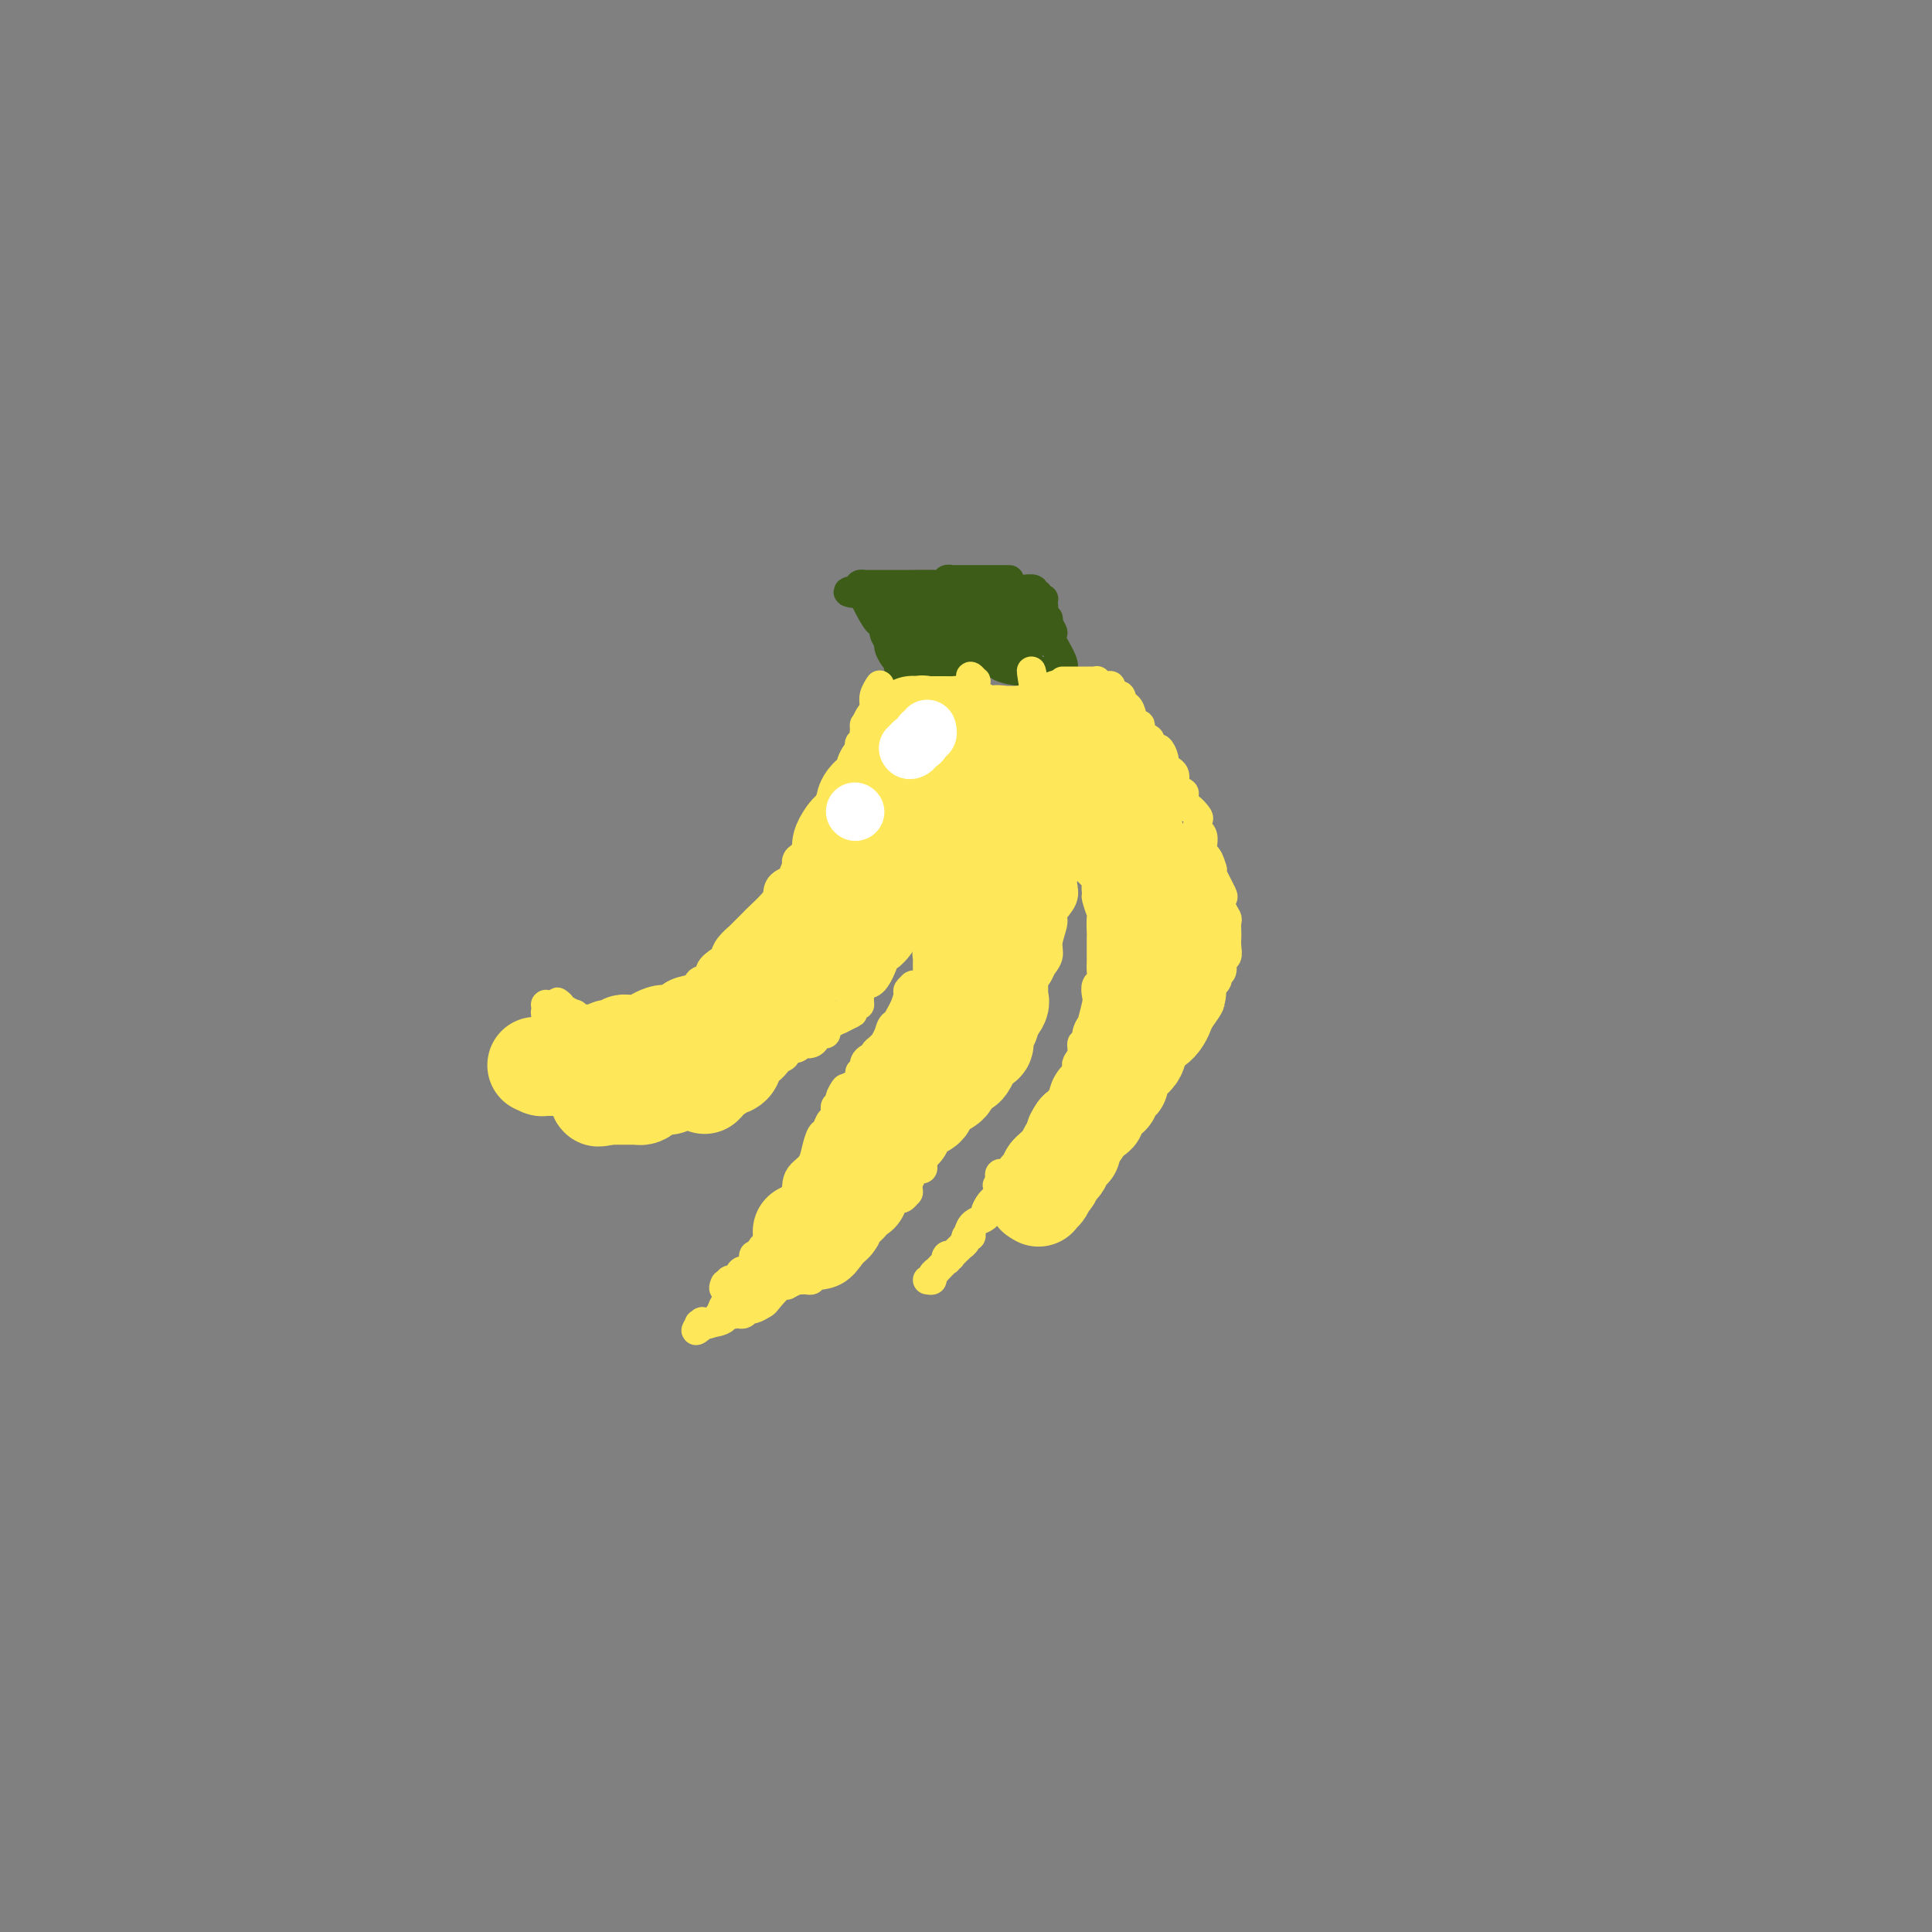 <svg viewBox='0 0 400 400' version='1.1' xmlns='http://www.w3.org/2000/svg' xmlns:xlink='http://www.w3.org/1999/xlink'><rect x="0" y="0" width="400" height="400" fill="#808080" stroke="none"/><g fill='none' stroke='#3D5C18' stroke-width='6' stroke-linecap='round' stroke-linejoin='round'><path d='M209,120c-0.723,0.000 -1.445,0.000 -2,0c-0.555,-0.000 -0.941,-0.000 -2,0c-1.059,0.000 -2.790,0.000 -4,0c-1.210,-0.000 -1.897,-0.001 -2,0c-0.103,0.001 0.379,0.004 0,0c-0.379,-0.004 -1.620,-0.015 -2,0c-0.380,0.015 0.101,0.057 0,0c-0.101,-0.057 -0.784,-0.211 -1,0c-0.216,0.211 0.034,0.789 0,1c-0.034,0.211 -0.351,0.057 -2,0c-1.649,-0.057 -4.628,-0.015 -6,0c-1.372,0.015 -1.137,0.004 -2,0c-0.863,-0.004 -2.823,-0.002 -4,0c-1.177,0.002 -1.569,0.003 -2,0c-0.431,-0.003 -0.899,-0.011 -1,0c-0.101,0.011 0.165,0.041 0,0c-0.165,-0.041 -0.761,-0.155 -1,0c-0.239,0.155 -0.119,0.577 0,1'/><path d='M178,122c-4.780,0.552 -1.229,0.931 0,1c1.229,0.069 0.135,-0.173 0,0c-0.135,0.173 0.688,0.762 1,1c0.312,0.238 0.112,0.125 0,0c-0.112,-0.125 -0.136,-0.262 0,0c0.136,0.262 0.433,0.925 1,2c0.567,1.075 1.405,2.563 2,3c0.595,0.437 0.947,-0.178 1,0c0.053,0.178 -0.192,1.148 0,2c0.192,0.852 0.822,1.587 1,2c0.178,0.413 -0.097,0.506 0,1c0.097,0.494 0.566,1.390 1,2c0.434,0.610 0.834,0.933 1,1c0.166,0.067 0.097,-0.122 0,0c-0.097,0.122 -0.223,0.555 0,1c0.223,0.445 0.795,0.904 1,1c0.205,0.096 0.045,-0.170 0,0c-0.045,0.170 0.027,0.775 0,1c-0.027,0.225 -0.151,0.071 0,0c0.151,-0.071 0.579,-0.057 1,0c0.421,0.057 0.835,0.159 1,0c0.165,-0.159 0.083,-0.580 0,-1'/><path d='M189,139c2.136,2.751 1.976,1.130 2,0c0.024,-1.130 0.230,-1.768 1,-2c0.770,-0.232 2.102,-0.060 3,0c0.898,0.060 1.361,0.006 2,0c0.639,-0.006 1.452,0.037 3,0c1.548,-0.037 3.830,-0.153 5,0c1.170,0.153 1.227,0.577 2,1c0.773,0.423 2.262,0.846 4,1c1.738,0.154 3.723,0.040 5,0c1.277,-0.040 1.845,-0.006 2,0c0.155,0.006 -0.102,-0.017 0,0c0.102,0.017 0.563,0.072 1,0c0.437,-0.072 0.851,-0.272 1,0c0.149,0.272 0.032,1.016 0,1c-0.032,-0.016 0.019,-0.792 0,-1c-0.019,-0.208 -0.108,0.150 0,0c0.108,-0.150 0.414,-0.810 0,-2c-0.414,-1.190 -1.547,-2.912 -2,-4c-0.453,-1.088 -0.227,-1.544 0,-2'/><path d='M218,131c-0.378,-1.419 -0.823,-0.968 -1,-1c-0.177,-0.032 -0.086,-0.547 0,-1c0.086,-0.453 0.166,-0.843 0,-1c-0.166,-0.157 -0.576,-0.080 -1,0c-0.424,0.080 -0.860,0.162 -1,0c-0.140,-0.162 0.015,-0.569 0,-1c-0.015,-0.431 -0.200,-0.886 0,-1c0.200,-0.114 0.787,0.113 1,0c0.213,-0.113 0.053,-0.565 0,-1c-0.053,-0.435 0.001,-0.852 0,-1c-0.001,-0.148 -0.056,-0.026 0,0c0.056,0.026 0.225,-0.045 0,0c-0.225,0.045 -0.843,0.204 -1,0c-0.157,-0.204 0.147,-0.773 0,-1c-0.147,-0.227 -0.747,-0.113 -1,0c-0.253,0.113 -0.161,0.226 0,0c0.161,-0.226 0.389,-0.792 0,-1c-0.389,-0.208 -1.397,-0.060 -2,0c-0.603,0.060 -0.802,0.030 -1,0'/><path d='M211,122c-0.859,-0.155 -1.005,-0.041 -1,0c0.005,0.041 0.161,0.011 0,0c-0.161,-0.011 -0.639,-0.003 -1,0c-0.361,0.003 -0.603,0.001 -1,0c-0.397,-0.001 -0.947,-0.001 -1,0c-0.053,0.001 0.390,0.004 0,0c-0.390,-0.004 -1.614,-0.015 -2,0c-0.386,0.015 0.065,0.056 0,0c-0.065,-0.056 -0.646,-0.207 -1,0c-0.354,0.207 -0.481,0.774 -1,1c-0.519,0.226 -1.431,0.113 -2,0c-0.569,-0.113 -0.795,-0.226 -1,0c-0.205,0.226 -0.388,0.792 -1,1c-0.612,0.208 -1.653,0.060 -2,0c-0.347,-0.060 0.000,-0.030 0,0c-0.000,0.030 -0.347,0.061 -1,0c-0.653,-0.061 -1.611,-0.213 -2,0c-0.389,0.213 -0.210,0.793 0,1c0.210,0.207 0.450,0.042 0,0c-0.450,-0.042 -1.588,0.041 -2,0c-0.412,-0.041 -0.096,-0.204 0,0c0.096,0.204 -0.027,0.776 0,1c0.027,0.224 0.203,0.101 0,0c-0.203,-0.101 -0.785,-0.181 -1,0c-0.215,0.181 -0.061,0.623 0,1c0.061,0.377 0.031,0.688 0,1'/><path d='M191,128c-0.481,0.618 -0.183,0.165 0,0c0.183,-0.165 0.252,-0.040 0,0c-0.252,0.040 -0.824,-0.004 -1,0c-0.176,0.004 0.044,0.056 0,0c-0.044,-0.056 -0.351,-0.221 -1,0c-0.649,0.221 -1.638,0.829 -2,1c-0.362,0.171 -0.096,-0.095 0,0c0.096,0.095 0.024,0.550 0,1c-0.024,0.450 0.001,0.895 0,1c-0.001,0.105 -0.030,-0.131 0,0c0.030,0.131 0.117,0.630 0,1c-0.117,0.370 -0.439,0.611 0,1c0.439,0.389 1.638,0.927 2,1c0.362,0.073 -0.114,-0.317 0,0c0.114,0.317 0.819,1.343 1,2c0.181,0.657 -0.161,0.947 0,1c0.161,0.053 0.827,-0.130 1,0c0.173,0.130 -0.146,0.573 0,1c0.146,0.427 0.756,0.836 1,1c0.244,0.164 0.122,0.082 0,0'/><path d='M192,139c0.785,1.309 0.248,1.083 0,1c-0.248,-0.083 -0.207,-0.022 0,0c0.207,0.022 0.580,0.004 1,0c0.420,-0.004 0.886,0.007 1,0c0.114,-0.007 -0.125,-0.030 0,0c0.125,0.030 0.615,0.114 1,0c0.385,-0.114 0.666,-0.426 1,-1c0.334,-0.574 0.720,-1.412 1,-2c0.280,-0.588 0.452,-0.928 1,-1c0.548,-0.072 1.470,0.124 2,0c0.530,-0.124 0.666,-0.569 1,-1c0.334,-0.431 0.864,-0.847 1,-1c0.136,-0.153 -0.123,-0.041 0,0c0.123,0.041 0.627,0.011 1,0c0.373,-0.011 0.616,-0.003 1,0c0.384,0.003 0.911,-0.000 1,0c0.089,0.000 -0.260,0.003 0,0c0.260,-0.003 1.127,-0.011 2,0c0.873,0.011 1.751,0.042 2,0c0.249,-0.042 -0.129,-0.158 0,0c0.129,0.158 0.767,0.589 1,1c0.233,0.411 0.063,0.803 0,1c-0.063,0.197 -0.018,0.199 0,0c0.018,-0.199 0.009,-0.600 0,-1'/><path d='M210,135c1.296,-0.010 0.536,-0.536 0,-1c-0.536,-0.464 -0.848,-0.866 -1,-1c-0.152,-0.134 -0.145,-0.002 0,0c0.145,0.002 0.427,-0.128 0,-1c-0.427,-0.872 -1.565,-2.485 -2,-3c-0.435,-0.515 -0.168,0.068 0,0c0.168,-0.068 0.238,-0.789 0,-1c-0.238,-0.211 -0.782,0.087 -1,0c-0.218,-0.087 -0.110,-0.558 0,-1c0.110,-0.442 0.222,-0.854 0,-1c-0.222,-0.146 -0.777,-0.025 -1,0c-0.223,0.025 -0.116,-0.046 0,0c0.116,0.046 0.239,0.209 0,0c-0.239,-0.209 -0.839,-0.789 -1,-1c-0.161,-0.211 0.116,-0.053 0,0c-0.116,0.053 -0.626,-0.001 -1,0c-0.374,0.001 -0.614,0.055 -1,0c-0.386,-0.055 -0.920,-0.221 -1,0c-0.080,0.221 0.292,0.829 0,1c-0.292,0.171 -1.249,-0.094 -2,0c-0.751,0.094 -1.297,0.546 -2,1c-0.703,0.454 -1.564,0.910 -2,1c-0.436,0.090 -0.446,-0.185 -1,0c-0.554,0.185 -1.651,0.831 -2,1c-0.349,0.169 0.051,-0.140 0,0c-0.051,0.140 -0.552,0.730 -1,1c-0.448,0.270 -0.842,0.220 -1,0c-0.158,-0.220 -0.079,-0.610 0,-1'/><path d='M190,129c-2.072,0.378 -0.751,-0.677 0,-1c0.751,-0.323 0.933,0.085 1,0c0.067,-0.085 0.019,-0.664 0,-1c-0.019,-0.336 -0.011,-0.430 0,-1c0.011,-0.570 0.024,-1.617 0,-2c-0.024,-0.383 -0.084,-0.103 0,0c0.084,0.103 0.312,0.028 0,0c-0.312,-0.028 -1.165,-0.007 -2,0c-0.835,0.007 -1.652,0.002 -2,0c-0.348,-0.002 -0.226,-0.001 -1,0c-0.774,0.001 -2.443,0.003 -3,0c-0.557,-0.003 -0.003,-0.011 0,0c0.003,0.011 -0.545,0.040 -1,0c-0.455,-0.040 -0.815,-0.150 -1,0c-0.185,0.150 -0.194,0.561 0,1c0.194,0.439 0.591,0.906 1,1c0.409,0.094 0.831,-0.185 1,0c0.169,0.185 0.087,0.834 0,1c-0.087,0.166 -0.178,-0.151 0,0c0.178,0.151 0.625,0.772 1,1c0.375,0.228 0.679,0.065 1,0c0.321,-0.065 0.661,-0.033 1,0'/><path d='M186,128c0.639,0.558 0.735,-0.046 1,0c0.265,0.046 0.698,0.744 1,1c0.302,0.256 0.472,0.071 1,0c0.528,-0.071 1.413,-0.029 2,0c0.587,0.029 0.875,0.046 1,0c0.125,-0.046 0.086,-0.153 0,0c-0.086,0.153 -0.219,0.567 0,1c0.219,0.433 0.790,0.887 1,1c0.210,0.113 0.057,-0.114 0,0c-0.057,0.114 -0.019,0.571 0,1c0.019,0.429 0.019,0.832 0,1c-0.019,0.168 -0.057,0.100 0,0c0.057,-0.100 0.207,-0.233 0,0c-0.207,0.233 -0.772,0.832 -1,1c-0.228,0.168 -0.118,-0.095 0,0c0.118,0.095 0.245,0.548 0,1c-0.245,0.452 -0.860,0.901 -1,1c-0.140,0.099 0.196,-0.154 0,0c-0.196,0.154 -0.926,0.715 -1,1c-0.074,0.285 0.506,0.293 1,0c0.494,-0.293 0.902,-0.887 1,-1c0.098,-0.113 -0.115,0.253 0,0c0.115,-0.253 0.557,-1.127 1,-2'/><path d='M193,134c0.646,-0.400 0.760,0.099 1,0c0.240,-0.099 0.604,-0.797 1,-1c0.396,-0.203 0.823,0.089 1,0c0.177,-0.089 0.103,-0.560 0,-1c-0.103,-0.440 -0.234,-0.850 0,-1c0.234,-0.150 0.832,-0.040 1,0c0.168,0.040 -0.095,0.012 0,0c0.095,-0.012 0.546,-0.007 1,0c0.454,0.007 0.910,0.016 1,0c0.090,-0.016 -0.186,-0.056 0,0c0.186,0.056 0.833,0.207 1,0c0.167,-0.207 -0.148,-0.773 0,-1c0.148,-0.227 0.757,-0.114 1,0c0.243,0.114 0.121,0.228 0,0c-0.121,-0.228 -0.240,-0.797 0,-1c0.240,-0.203 0.838,-0.040 1,0c0.162,0.040 -0.112,-0.042 0,0c0.112,0.042 0.608,0.208 1,0c0.392,-0.208 0.678,-0.791 1,-1c0.322,-0.209 0.678,-0.046 1,0c0.322,0.046 0.608,-0.026 1,0c0.392,0.026 0.888,0.151 1,0c0.112,-0.151 -0.162,-0.579 0,-1c0.162,-0.421 0.761,-0.835 1,-1c0.239,-0.165 0.120,-0.083 0,0'/><path d='M208,126c2.547,-1.403 1.413,-0.912 1,-1c-0.413,-0.088 -0.107,-0.755 0,-1c0.107,-0.245 0.015,-0.066 0,0c-0.015,0.066 0.049,0.021 0,0c-0.049,-0.021 -0.209,-0.017 0,0c0.209,0.017 0.788,0.046 1,0c0.212,-0.046 0.057,-0.167 0,0c-0.057,0.167 -0.016,0.622 0,1c0.016,0.378 0.008,0.679 0,1c-0.008,0.321 -0.017,0.664 0,1c0.017,0.336 0.061,0.667 0,1c-0.061,0.333 -0.227,0.667 0,1c0.227,0.333 0.845,0.664 1,1c0.155,0.336 -0.154,0.679 0,1c0.154,0.321 0.773,0.622 1,1c0.227,0.378 0.064,0.833 0,1c-0.064,0.167 -0.027,0.045 0,0c0.027,-0.045 0.046,-0.012 0,0c-0.046,0.012 -0.156,0.003 0,0c0.156,-0.003 0.578,-0.002 1,0'/><path d='M213,133c0.464,1.635 0.124,1.222 0,1c-0.124,-0.222 -0.033,-0.252 0,0c0.033,0.252 0.010,0.786 0,1c-0.010,0.214 -0.005,0.107 0,0'/></g>
<g fill='none' stroke='#FEE859' stroke-width='6' stroke-linecap='round' stroke-linejoin='round'><path d='M182,142c0.114,-0.173 0.227,-0.346 0,0c-0.227,0.346 -0.796,1.211 -1,2c-0.204,0.789 -0.044,1.503 0,2c0.044,0.497 -0.026,0.777 0,1c0.026,0.223 0.150,0.388 0,1c-0.150,0.612 -0.575,1.669 -1,2c-0.425,0.331 -0.850,-0.065 -1,0c-0.150,0.065 -0.026,0.591 0,1c0.026,0.409 -0.046,0.702 0,1c0.046,0.298 0.209,0.599 0,1c-0.209,0.401 -0.792,0.900 -1,1c-0.208,0.100 -0.041,-0.199 0,0c0.041,0.199 -0.044,0.896 0,1c0.044,0.104 0.218,-0.384 0,0c-0.218,0.384 -0.828,1.642 -1,2c-0.172,0.358 0.094,-0.183 0,0c-0.094,0.183 -0.547,1.092 -1,2'/><path d='M176,159c-1.091,2.775 -0.820,1.213 -1,1c-0.180,-0.213 -0.812,0.925 -1,2c-0.188,1.075 0.069,2.089 0,3c-0.069,0.911 -0.464,1.718 -1,2c-0.536,0.282 -1.213,0.038 -2,1c-0.787,0.962 -1.682,3.129 -2,4c-0.318,0.871 -0.057,0.446 0,1c0.057,0.554 -0.090,2.088 -1,3c-0.910,0.912 -2.584,1.201 -3,2c-0.416,0.799 0.427,2.106 0,3c-0.427,0.894 -2.125,1.375 -3,2c-0.875,0.625 -0.926,1.395 -1,2c-0.074,0.605 -0.172,1.047 -1,2c-0.828,0.953 -2.386,2.419 -3,3c-0.614,0.581 -0.283,0.278 -1,1c-0.717,0.722 -2.481,2.469 -3,3c-0.519,0.531 0.207,-0.154 0,0c-0.207,0.154 -1.346,1.145 -2,2c-0.654,0.855 -0.823,1.572 -1,2c-0.177,0.428 -0.362,0.565 -1,1c-0.638,0.435 -1.729,1.167 -2,2c-0.271,0.833 0.278,1.768 0,2c-0.278,0.232 -1.383,-0.237 -2,0c-0.617,0.237 -0.746,1.180 -1,2c-0.254,0.820 -0.631,1.516 -1,2c-0.369,0.484 -0.728,0.756 -1,1c-0.272,0.244 -0.457,0.460 -1,1c-0.543,0.540 -1.445,1.402 -2,2c-0.555,0.598 -0.765,0.930 -1,1c-0.235,0.070 -0.496,-0.123 -1,0c-0.504,0.123 -1.252,0.561 -2,1'/><path d='M135,213c-4.593,5.132 -1.076,1.963 0,1c1.076,-0.963 -0.289,0.282 -1,1c-0.711,0.718 -0.769,0.910 -1,1c-0.231,0.090 -0.637,0.077 -1,0c-0.363,-0.077 -0.685,-0.217 -1,0c-0.315,0.217 -0.623,0.791 -1,1c-0.377,0.209 -0.823,0.052 -1,0c-0.177,-0.052 -0.086,0.000 0,0c0.086,-0.000 0.167,-0.053 0,0c-0.167,0.053 -0.584,0.210 -1,0c-0.416,-0.210 -0.833,-0.787 -1,-1c-0.167,-0.213 -0.083,-0.061 0,0c0.083,0.061 0.166,0.030 0,0c-0.166,-0.030 -0.581,-0.060 -1,0c-0.419,0.060 -0.844,0.208 -1,0c-0.156,-0.208 -0.045,-0.774 0,-1c0.045,-0.226 0.022,-0.113 0,0'/><path d='M125,215c-0.710,-0.536 0.016,-0.876 0,-1c-0.016,-0.124 -0.775,-0.034 -1,0c-0.225,0.034 0.083,0.010 0,0c-0.083,-0.010 -0.557,-0.005 -1,0c-0.443,0.005 -0.855,0.012 -1,0c-0.145,-0.012 -0.025,-0.042 0,0c0.025,0.042 -0.046,0.156 0,0c0.046,-0.156 0.209,-0.582 0,-1c-0.209,-0.418 -0.791,-0.829 -1,-1c-0.209,-0.171 -0.046,-0.102 0,0c0.046,0.102 -0.024,0.238 0,0c0.024,-0.238 0.143,-0.851 0,-1c-0.143,-0.149 -0.549,0.167 -1,0c-0.451,-0.167 -0.945,-0.818 -1,-1c-0.055,-0.182 0.331,0.105 0,0c-0.331,-0.105 -1.380,-0.601 -2,-1c-0.620,-0.399 -0.810,-0.699 -1,-1'/><path d='M116,208c-1.344,-1.083 -0.202,-0.290 0,0c0.202,0.290 -0.534,0.077 -1,0c-0.466,-0.077 -0.660,-0.018 -1,0c-0.340,0.018 -0.824,-0.006 -1,0c-0.176,0.006 -0.043,0.040 0,0c0.043,-0.040 -0.002,-0.155 0,0c0.002,0.155 0.052,0.581 0,1c-0.052,0.419 -0.207,0.830 0,1c0.207,0.170 0.777,0.097 1,0c0.223,-0.097 0.098,-0.218 0,0c-0.098,0.218 -0.171,0.776 0,1c0.171,0.224 0.585,0.113 1,0c0.415,-0.113 0.832,-0.227 1,0c0.168,0.227 0.087,0.797 0,1c-0.087,0.203 -0.182,0.041 0,0c0.182,-0.041 0.640,0.041 1,0c0.360,-0.041 0.621,-0.204 1,0c0.379,0.204 0.875,0.776 1,1c0.125,0.224 -0.120,0.099 0,0c0.120,-0.099 0.606,-0.171 1,0c0.394,0.171 0.697,0.586 1,1'/><path d='M121,214c1.099,0.399 0.347,-0.103 0,0c-0.347,0.103 -0.290,0.812 0,1c0.290,0.188 0.811,-0.146 1,0c0.189,0.146 0.044,0.773 0,1c-0.044,0.227 0.012,0.053 0,0c-0.012,-0.053 -0.092,0.013 0,0c0.092,-0.013 0.357,-0.105 1,0c0.643,0.105 1.664,0.408 2,1c0.336,0.592 -0.013,1.471 0,2c0.013,0.529 0.390,0.706 1,1c0.610,0.294 1.455,0.706 2,1c0.545,0.294 0.790,0.471 1,1c0.210,0.529 0.386,1.410 1,2c0.614,0.590 1.667,0.890 2,1c0.333,0.110 -0.056,0.029 0,0c0.056,-0.029 0.555,-0.008 1,0c0.445,0.008 0.836,0.002 1,0c0.164,-0.002 0.103,-0.001 0,0c-0.103,0.001 -0.247,0.000 0,0c0.247,-0.000 0.885,-0.000 1,0c0.115,0.000 -0.295,0.000 0,0c0.295,-0.000 1.294,-0.000 2,0c0.706,0.000 1.120,0.000 1,0c-0.120,-0.000 -0.774,-0.000 0,0c0.774,0.000 2.978,0.000 4,0c1.022,-0.000 0.864,-0.000 1,0c0.136,0.000 0.568,0.000 1,0'/><path d='M144,225c2.574,0.155 2.009,0.042 2,0c-0.009,-0.042 0.539,-0.014 1,0c0.461,0.014 0.835,0.015 1,0c0.165,-0.015 0.121,-0.047 0,0c-0.121,0.047 -0.317,0.171 0,0c0.317,-0.171 1.148,-0.638 2,-1c0.852,-0.362 1.724,-0.618 2,-1c0.276,-0.382 -0.043,-0.890 0,-1c0.043,-0.110 0.448,0.177 1,0c0.552,-0.177 1.251,-0.817 2,-1c0.749,-0.183 1.549,0.092 2,0c0.451,-0.092 0.555,-0.550 1,-1c0.445,-0.450 1.232,-0.890 2,-1c0.768,-0.110 1.516,0.110 2,0c0.484,-0.110 0.702,-0.552 1,-1c0.298,-0.448 0.675,-0.904 1,-1c0.325,-0.096 0.599,0.166 1,0c0.401,-0.166 0.931,-0.762 1,-1c0.069,-0.238 -0.322,-0.120 0,0c0.322,0.120 1.357,0.242 2,0c0.643,-0.242 0.894,-0.849 1,-1c0.106,-0.151 0.066,0.153 0,0c-0.066,-0.153 -0.160,-0.762 0,-1c0.160,-0.238 0.572,-0.106 1,0c0.428,0.106 0.872,0.186 1,0c0.128,-0.186 -0.058,-0.637 0,-1c0.058,-0.363 0.362,-0.636 1,-1c0.638,-0.364 1.611,-0.818 2,-1c0.389,-0.182 0.195,-0.091 0,0'/><path d='M174,211c4.763,-2.265 1.671,-0.926 1,-1c-0.671,-0.074 1.080,-1.561 2,-2c0.920,-0.439 1.011,0.170 1,0c-0.011,-0.170 -0.123,-1.118 0,-2c0.123,-0.882 0.480,-1.699 1,-2c0.520,-0.301 1.204,-0.087 2,-1c0.796,-0.913 1.705,-2.953 2,-4c0.295,-1.047 -0.023,-1.101 0,-1c0.023,0.101 0.386,0.357 1,0c0.614,-0.357 1.477,-1.327 2,-2c0.523,-0.673 0.705,-1.049 1,-2c0.295,-0.951 0.704,-2.478 1,-3c0.296,-0.522 0.479,-0.041 1,0c0.521,0.041 1.378,-0.359 2,-1c0.622,-0.641 1.007,-1.524 1,-2c-0.007,-0.476 -0.406,-0.545 0,-1c0.406,-0.455 1.616,-1.297 2,-2c0.384,-0.703 -0.057,-1.268 0,-2c0.057,-0.732 0.611,-1.631 1,-2c0.389,-0.369 0.611,-0.207 1,-1c0.389,-0.793 0.944,-2.540 1,-3c0.056,-0.460 -0.387,0.367 0,0c0.387,-0.367 1.605,-1.927 2,-3c0.395,-1.073 -0.034,-1.657 0,-2c0.034,-0.343 0.531,-0.444 1,-1c0.469,-0.556 0.910,-1.566 1,-2c0.090,-0.434 -0.172,-0.290 0,-1c0.172,-0.710 0.778,-2.273 1,-3c0.222,-0.727 0.060,-0.619 0,-1c-0.060,-0.381 -0.017,-1.252 0,-2c0.017,-0.748 0.009,-1.374 0,-2'/><path d='M202,160c1.238,-4.123 0.332,-1.932 0,-1c-0.332,0.932 -0.089,0.604 0,0c0.089,-0.604 0.024,-1.486 0,-2c-0.024,-0.514 -0.006,-0.662 0,-1c0.006,-0.338 0.002,-0.865 0,-1c-0.002,-0.135 -0.000,0.124 0,0c0.000,-0.124 -0.000,-0.629 0,-1c0.000,-0.371 0.001,-0.607 0,-1c-0.001,-0.393 -0.004,-0.943 0,-1c0.004,-0.057 0.015,0.378 0,0c-0.015,-0.378 -0.057,-1.569 0,-2c0.057,-0.431 0.211,-0.100 0,0c-0.211,0.100 -0.789,-0.029 -1,0c-0.211,0.029 -0.057,0.215 0,0c0.057,-0.215 0.015,-0.832 0,-1c-0.015,-0.168 -0.004,0.112 0,0c0.004,-0.112 0.001,-0.618 0,-1c-0.001,-0.382 -0.000,-0.641 0,-1c0.000,-0.359 0.000,-0.818 0,-1c-0.000,-0.182 -0.000,-0.088 0,0c0.000,0.088 0.000,0.168 0,0c-0.000,-0.168 -0.000,-0.584 0,-1'/><path d='M201,145c-0.155,-2.580 -0.041,-1.531 0,-1c0.041,0.531 0.010,0.544 0,0c-0.010,-0.544 0.001,-1.644 0,-2c-0.001,-0.356 -0.014,0.033 0,0c0.014,-0.033 0.056,-0.488 0,-1c-0.056,-0.512 -0.211,-1.080 0,-1c0.211,0.080 0.789,0.809 1,1c0.211,0.191 0.057,-0.155 0,0c-0.057,0.155 -0.015,0.811 0,1c0.015,0.189 0.004,-0.090 0,0c-0.004,0.090 -0.001,0.550 0,1c0.001,0.450 0.000,0.891 0,1c-0.000,0.109 -0.000,-0.115 0,0c0.000,0.115 0.000,0.570 0,1c-0.000,0.430 -0.000,0.836 0,1c0.000,0.164 0.000,0.086 0,0c-0.000,-0.086 -0.000,-0.181 0,0c0.000,0.181 0.000,0.636 0,1c-0.000,0.364 -0.000,0.636 0,1c0.000,0.364 0.000,0.818 0,1c-0.000,0.182 -0.000,0.091 0,0'/><path d='M202,149c0.154,1.321 0.037,1.123 0,1c-0.037,-0.123 0.004,-0.170 0,0c-0.004,0.170 -0.054,0.556 0,1c0.054,0.444 0.211,0.945 0,1c-0.211,0.055 -0.788,-0.335 -1,0c-0.212,0.335 -0.057,1.395 0,2c0.057,0.605 0.015,0.753 0,1c-0.015,0.247 -0.004,0.592 0,1c0.004,0.408 0.001,0.879 0,1c-0.001,0.121 0.001,-0.108 0,0c-0.001,0.108 -0.004,0.554 0,1c0.004,0.446 0.016,0.893 0,1c-0.016,0.107 -0.061,-0.124 0,0c0.061,0.124 0.226,0.605 0,1c-0.226,0.395 -0.845,0.705 -1,1c-0.155,0.295 0.155,0.577 0,1c-0.155,0.423 -0.774,0.988 -1,2c-0.226,1.012 -0.060,2.473 0,3c0.060,0.527 0.013,0.121 0,1c-0.013,0.879 0.007,3.043 0,4c-0.007,0.957 -0.041,0.708 0,1c0.041,0.292 0.155,1.124 0,2c-0.155,0.876 -0.581,1.797 -1,2c-0.419,0.203 -0.830,-0.312 -1,0c-0.170,0.312 -0.098,1.449 0,2c0.098,0.551 0.222,0.515 0,1c-0.222,0.485 -0.792,1.492 -1,2c-0.208,0.508 -0.056,0.518 0,1c0.056,0.482 0.015,1.438 0,2c-0.015,0.562 -0.004,0.732 0,1c0.004,0.268 0.002,0.634 0,1'/><path d='M196,187c-1.171,6.565 -1.097,3.978 -1,3c0.097,-0.978 0.218,-0.349 0,0c-0.218,0.349 -0.775,0.416 -1,1c-0.225,0.584 -0.117,1.684 0,2c0.117,0.316 0.241,-0.151 0,0c-0.241,0.151 -0.849,0.919 -1,1c-0.151,0.081 0.156,-0.525 0,0c-0.156,0.525 -0.774,2.182 -1,3c-0.226,0.818 -0.061,0.797 0,1c0.061,0.203 0.017,0.631 0,1c-0.017,0.369 -0.008,0.677 0,1c0.008,0.323 0.016,0.659 0,1c-0.016,0.341 -0.056,0.688 0,1c0.056,0.312 0.208,0.590 0,1c-0.208,0.410 -0.777,0.953 -1,1c-0.223,0.047 -0.101,-0.402 0,0c0.101,0.402 0.182,1.654 0,2c-0.182,0.346 -0.625,-0.215 -1,0c-0.375,0.215 -0.682,1.206 -1,2c-0.318,0.794 -0.649,1.391 -1,2c-0.351,0.609 -0.724,1.232 -1,2c-0.276,0.768 -0.455,1.683 -1,3c-0.545,1.317 -1.455,3.037 -2,4c-0.545,0.963 -0.723,1.169 -1,2c-0.277,0.831 -0.653,2.288 -1,3c-0.347,0.712 -0.666,0.681 -1,1c-0.334,0.319 -0.683,0.989 -1,2c-0.317,1.011 -0.600,2.364 -1,3c-0.400,0.636 -0.915,0.556 -1,1c-0.085,0.444 0.262,1.413 0,2c-0.262,0.587 -1.131,0.794 -2,1'/><path d='M176,234c-2.496,4.765 -1.236,2.676 -1,2c0.236,-0.676 -0.553,0.059 -1,1c-0.447,0.941 -0.553,2.088 -1,3c-0.447,0.912 -1.234,1.590 -2,2c-0.766,0.410 -1.511,0.554 -2,1c-0.489,0.446 -0.724,1.195 -1,2c-0.276,0.805 -0.595,1.665 -1,2c-0.405,0.335 -0.897,0.145 -1,0c-0.103,-0.145 0.183,-0.245 0,0c-0.183,0.245 -0.834,0.833 -1,1c-0.166,0.167 0.152,-0.089 0,0c-0.152,0.089 -0.774,0.522 -1,1c-0.226,0.478 -0.057,1.000 0,1c0.057,0.000 0.001,-0.521 0,-1c-0.001,-0.479 0.054,-0.916 0,-1c-0.054,-0.084 -0.218,0.186 0,0c0.218,-0.186 0.817,-0.828 1,-1c0.183,-0.172 -0.049,0.127 0,0c0.049,-0.127 0.379,-0.679 1,-1c0.621,-0.321 1.532,-0.410 2,-1c0.468,-0.590 0.493,-1.680 1,-2c0.507,-0.320 1.497,0.131 2,0c0.503,-0.131 0.520,-0.843 1,-1c0.480,-0.157 1.423,0.241 2,0c0.577,-0.241 0.789,-1.120 1,-2'/><path d='M175,240c2.167,-1.348 2.083,-0.218 2,0c-0.083,0.218 -0.167,-0.476 0,-1c0.167,-0.524 0.585,-0.876 1,-1c0.415,-0.124 0.828,-0.018 1,0c0.172,0.018 0.102,-0.050 0,0c-0.102,0.050 -0.237,0.220 0,0c0.237,-0.220 0.848,-0.829 1,-1c0.152,-0.171 -0.153,0.098 0,0c0.153,-0.098 0.763,-0.561 1,-1c0.237,-0.439 0.101,-0.854 0,-1c-0.101,-0.146 -0.169,-0.024 0,0c0.169,0.024 0.573,-0.049 1,0c0.427,0.049 0.875,0.220 1,0c0.125,-0.220 -0.073,-0.830 0,-1c0.073,-0.170 0.419,0.099 1,0c0.581,-0.099 1.399,-0.565 2,-1c0.601,-0.435 0.987,-0.838 1,-1c0.013,-0.162 -0.347,-0.082 0,0c0.347,0.082 1.399,0.165 2,0c0.601,-0.165 0.749,-0.579 1,-1c0.251,-0.421 0.605,-0.848 1,-1c0.395,-0.152 0.829,-0.030 1,0c0.171,0.030 0.077,-0.033 0,0c-0.077,0.033 -0.136,0.163 0,0c0.136,-0.163 0.467,-0.618 1,-1c0.533,-0.382 1.266,-0.691 2,-1'/><path d='M195,228c3.169,-2.266 1.090,-1.931 1,-2c-0.090,-0.069 1.808,-0.543 3,-1c1.192,-0.457 1.678,-0.897 2,-1c0.322,-0.103 0.481,0.132 1,0c0.519,-0.132 1.397,-0.632 2,-1c0.603,-0.368 0.932,-0.606 1,-1c0.068,-0.394 -0.125,-0.946 0,-1c0.125,-0.054 0.570,0.389 1,0c0.430,-0.389 0.847,-1.612 1,-2c0.153,-0.388 0.044,0.058 0,0c-0.044,-0.058 -0.023,-0.619 0,-1c0.023,-0.381 0.046,-0.582 0,-1c-0.046,-0.418 -0.163,-1.053 0,-1c0.163,0.053 0.606,0.794 1,0c0.394,-0.794 0.738,-3.122 1,-4c0.262,-0.878 0.442,-0.308 1,-1c0.558,-0.692 1.493,-2.648 2,-4c0.507,-1.352 0.585,-2.099 1,-3c0.415,-0.901 1.167,-1.956 2,-3c0.833,-1.044 1.747,-2.078 2,-3c0.253,-0.922 -0.157,-1.730 0,-3c0.157,-1.270 0.879,-3.000 1,-4c0.121,-1.000 -0.360,-1.270 0,-2c0.360,-0.730 1.561,-1.920 2,-3c0.439,-1.080 0.118,-2.051 0,-3c-0.118,-0.949 -0.032,-1.876 0,-3c0.032,-1.124 0.008,-2.446 0,-3c-0.008,-0.554 -0.002,-0.342 0,-1c0.002,-0.658 0.001,-2.188 0,-3c-0.001,-0.812 -0.000,-0.906 0,-1'/><path d='M220,172c0.464,-4.650 0.124,-3.276 0,-3c-0.124,0.276 -0.034,-0.545 0,-1c0.034,-0.455 0.010,-0.545 0,-1c-0.010,-0.455 -0.005,-1.276 0,-2c0.005,-0.724 0.012,-1.351 0,-2c-0.012,-0.649 -0.042,-1.322 0,-2c0.042,-0.678 0.154,-1.363 0,-2c-0.154,-0.637 -0.576,-1.228 -1,-2c-0.424,-0.772 -0.849,-1.726 -1,-2c-0.151,-0.274 -0.026,0.133 0,0c0.026,-0.133 -0.046,-0.805 0,-1c0.046,-0.195 0.209,0.087 0,0c-0.209,-0.087 -0.791,-0.545 -1,-1c-0.209,-0.455 -0.046,-0.909 0,-1c0.046,-0.091 -0.025,0.181 0,0c0.025,-0.181 0.147,-0.816 0,-1c-0.147,-0.184 -0.561,0.085 -1,0c-0.439,-0.085 -0.902,-0.522 -1,-1c-0.098,-0.478 0.170,-0.998 0,-1c-0.170,-0.002 -0.778,0.512 -1,0c-0.222,-0.512 -0.060,-2.050 0,-3c0.060,-0.950 0.016,-1.313 0,-2c-0.016,-0.687 -0.004,-1.700 0,-2c0.004,-0.300 0.001,0.111 0,0c-0.001,-0.111 -0.000,-0.746 0,-1c0.000,-0.254 0.000,-0.127 0,0'/><path d='M214,141c-0.933,-4.556 -0.265,-0.447 0,1c0.265,1.447 0.126,0.233 0,0c-0.126,-0.233 -0.240,0.515 0,1c0.240,0.485 0.835,0.707 1,1c0.165,0.293 -0.099,0.655 0,1c0.099,0.345 0.563,0.671 1,1c0.437,0.329 0.848,0.661 1,1c0.152,0.339 0.044,0.687 0,1c-0.044,0.313 -0.026,0.593 0,1c0.026,0.407 0.060,0.941 0,1c-0.060,0.059 -0.212,-0.357 0,0c0.212,0.357 0.789,1.486 1,2c0.211,0.514 0.055,0.413 0,1c-0.055,0.587 -0.008,1.862 0,2c0.008,0.138 -0.023,-0.862 0,0c0.023,0.862 0.100,3.586 0,5c-0.100,1.414 -0.377,1.520 0,2c0.377,0.480 1.408,1.336 2,2c0.592,0.664 0.745,1.135 1,2c0.255,0.865 0.612,2.122 1,3c0.388,0.878 0.806,1.376 1,2c0.194,0.624 0.165,1.376 0,2c-0.165,0.624 -0.465,1.122 0,2c0.465,0.878 1.694,2.136 2,3c0.306,0.864 -0.310,1.335 0,2c0.310,0.665 1.545,1.525 2,2c0.455,0.475 0.130,0.564 0,1c-0.130,0.436 -0.065,1.218 0,2'/><path d='M227,185c1.950,6.932 0.326,2.263 0,1c-0.326,-1.263 0.645,0.880 1,2c0.355,1.120 0.095,1.216 0,2c-0.095,0.784 -0.026,2.255 0,3c0.026,0.745 0.007,0.762 0,1c-0.007,0.238 -0.002,0.696 0,1c0.002,0.304 0.002,0.453 0,1c-0.002,0.547 -0.004,1.494 0,2c0.004,0.506 0.015,0.573 0,1c-0.015,0.427 -0.055,1.214 0,2c0.055,0.786 0.207,1.571 0,2c-0.207,0.429 -0.772,0.502 -1,1c-0.228,0.498 -0.118,1.421 0,2c0.118,0.579 0.243,0.814 0,2c-0.243,1.186 -0.854,3.321 -1,4c-0.146,0.679 0.172,-0.100 0,0c-0.172,0.100 -0.834,1.077 -1,2c-0.166,0.923 0.166,1.791 0,2c-0.166,0.209 -0.828,-0.240 -1,0c-0.172,0.240 0.146,1.168 0,2c-0.146,0.832 -0.756,1.566 -1,2c-0.244,0.434 -0.121,0.567 0,1c0.121,0.433 0.239,1.166 0,2c-0.239,0.834 -0.834,1.769 -1,2c-0.166,0.231 0.099,-0.241 0,0c-0.099,0.241 -0.562,1.196 -1,2c-0.438,0.804 -0.852,1.456 -1,2c-0.148,0.544 -0.029,0.981 0,1c0.029,0.019 -0.031,-0.379 0,0c0.031,0.379 0.152,1.537 0,2c-0.152,0.463 -0.576,0.232 -1,0'/><path d='M219,232c-1.409,4.652 -0.430,1.781 0,1c0.430,-0.781 0.312,0.527 0,1c-0.312,0.473 -0.820,0.112 -1,0c-0.180,-0.112 -0.034,0.026 0,0c0.034,-0.026 -0.045,-0.217 0,0c0.045,0.217 0.212,0.843 0,1c-0.212,0.157 -0.804,-0.153 -1,0c-0.196,0.153 0.004,0.770 0,1c-0.004,0.230 -0.211,0.072 0,0c0.211,-0.072 0.839,-0.057 1,0c0.161,0.057 -0.144,0.156 0,0c0.144,-0.156 0.738,-0.567 1,-1c0.262,-0.433 0.194,-0.889 1,-1c0.806,-0.111 2.488,0.124 3,0c0.512,-0.124 -0.146,-0.608 0,-1c0.146,-0.392 1.097,-0.694 2,-1c0.903,-0.306 1.757,-0.618 2,-1c0.243,-0.382 -0.127,-0.834 0,-1c0.127,-0.166 0.751,-0.048 1,0c0.249,0.048 0.125,0.024 0,0'/><path d='M228,230c2.000,-0.710 1.999,0.016 2,0c0.001,-0.016 0.004,-0.775 0,-1c-0.004,-0.225 -0.016,0.084 0,0c0.016,-0.084 0.061,-0.563 0,-1c-0.061,-0.437 -0.226,-0.834 0,-1c0.226,-0.166 0.844,-0.101 1,0c0.156,0.101 -0.151,0.237 0,0c0.151,-0.237 0.761,-0.848 1,-1c0.239,-0.152 0.107,0.156 0,0c-0.107,-0.156 -0.187,-0.777 0,-1c0.187,-0.223 0.643,-0.048 1,0c0.357,0.048 0.615,-0.030 1,0c0.385,0.030 0.896,0.167 1,0c0.104,-0.167 -0.198,-0.637 0,-1c0.198,-0.363 0.898,-0.620 1,-1c0.102,-0.380 -0.394,-0.885 0,-1c0.394,-0.115 1.679,0.158 2,0c0.321,-0.158 -0.320,-0.746 0,-1c0.320,-0.254 1.602,-0.172 2,0c0.398,0.172 -0.089,0.436 0,0c0.089,-0.436 0.755,-1.571 1,-2c0.245,-0.429 0.069,-0.153 0,0c-0.069,0.153 -0.032,0.182 0,0c0.032,-0.182 0.060,-0.575 0,-1c-0.060,-0.425 -0.209,-0.884 0,-1c0.209,-0.116 0.774,0.110 1,0c0.226,-0.110 0.113,-0.555 0,-1'/><path d='M242,216c2.403,-2.118 1.412,-0.413 1,0c-0.412,0.413 -0.244,-0.466 0,-1c0.244,-0.534 0.563,-0.724 1,-1c0.437,-0.276 0.993,-0.637 1,-1c0.007,-0.363 -0.535,-0.728 0,-1c0.535,-0.272 2.146,-0.453 3,-1c0.854,-0.547 0.951,-1.461 1,-2c0.049,-0.539 0.051,-0.704 0,-1c-0.051,-0.296 -0.153,-0.723 0,-1c0.153,-0.277 0.562,-0.403 1,-1c0.438,-0.597 0.906,-1.664 1,-2c0.094,-0.336 -0.186,0.061 0,0c0.186,-0.061 0.838,-0.579 1,-1c0.162,-0.421 -0.167,-0.745 0,-1c0.167,-0.255 0.829,-0.439 1,-1c0.171,-0.561 -0.150,-1.497 0,-2c0.150,-0.503 0.772,-0.572 1,-1c0.228,-0.428 0.062,-1.213 0,-2c-0.062,-0.787 -0.020,-1.575 0,-2c0.020,-0.425 0.019,-0.485 0,-1c-0.019,-0.515 -0.056,-1.483 0,-2c0.056,-0.517 0.204,-0.583 0,-1c-0.204,-0.417 -0.759,-1.183 -1,-2c-0.241,-0.817 -0.168,-1.683 0,-2c0.168,-0.317 0.430,-0.085 0,-1c-0.430,-0.915 -1.551,-2.976 -2,-4c-0.449,-1.024 -0.224,-1.012 0,-1'/><path d='M251,180c-0.918,-3.412 -1.714,-2.943 -2,-3c-0.286,-0.057 -0.062,-0.640 0,-1c0.062,-0.360 -0.036,-0.496 0,-1c0.036,-0.504 0.208,-1.377 0,-2c-0.208,-0.623 -0.794,-0.998 -1,-1c-0.206,-0.002 -0.031,0.369 0,0c0.031,-0.369 -0.083,-1.479 0,-2c0.083,-0.521 0.364,-0.454 0,-1c-0.364,-0.546 -1.373,-1.705 -2,-2c-0.627,-0.295 -0.872,0.273 -1,0c-0.128,-0.273 -0.137,-1.386 0,-2c0.137,-0.614 0.422,-0.729 0,-1c-0.422,-0.271 -1.549,-0.698 -2,-1c-0.451,-0.302 -0.225,-0.479 0,-1c0.225,-0.521 0.450,-1.387 0,-2c-0.450,-0.613 -1.573,-0.972 -2,-1c-0.427,-0.028 -0.157,0.277 0,0c0.157,-0.277 0.202,-1.135 0,-2c-0.202,-0.865 -0.650,-1.737 -1,-2c-0.350,-0.263 -0.602,0.085 -1,0c-0.398,-0.085 -0.943,-0.602 -1,-1c-0.057,-0.398 0.374,-0.678 0,-1c-0.374,-0.322 -1.553,-0.685 -2,-1c-0.447,-0.315 -0.162,-0.582 0,-1c0.162,-0.418 0.202,-0.988 0,-1c-0.202,-0.012 -0.645,0.533 -1,0c-0.355,-0.533 -0.621,-2.143 -1,-3c-0.379,-0.857 -0.871,-0.962 -1,-1c-0.129,-0.038 0.106,-0.011 0,0c-0.106,0.011 -0.553,0.005 -1,0'/><path d='M232,146c-1.249,-1.555 -0.373,-0.942 0,-1c0.373,-0.058 0.242,-0.786 0,-1c-0.242,-0.214 -0.594,0.087 -1,0c-0.406,-0.087 -0.865,-0.563 -1,-1c-0.135,-0.437 0.056,-0.835 0,-1c-0.056,-0.165 -0.358,-0.097 -1,0c-0.642,0.097 -1.625,0.222 -2,0c-0.375,-0.222 -0.142,-0.792 0,-1c0.142,-0.208 0.192,-0.056 0,0c-0.192,0.056 -0.626,0.015 -1,0c-0.374,-0.015 -0.688,-0.004 -1,0c-0.312,0.004 -0.624,0.001 -1,0c-0.376,-0.001 -0.818,-0.000 -1,0c-0.182,0.000 -0.104,0.000 0,0c0.104,-0.000 0.234,-0.000 0,0c-0.234,0.000 -0.834,0.000 -1,0c-0.166,-0.000 0.100,-0.000 0,0c-0.100,0.000 -0.565,0.000 -1,0c-0.435,-0.000 -0.838,-0.000 -1,0c-0.162,0.000 -0.081,0.000 0,0'/></g>
<g fill='none' stroke='#FEE859' stroke-width='20' stroke-linecap='round' stroke-linejoin='round'><path d='M196,155c0.007,-0.088 0.014,-0.176 0,0c-0.014,0.176 -0.049,0.617 0,1c0.049,0.383 0.182,0.707 0,1c-0.182,0.293 -0.679,0.554 -1,1c-0.321,0.446 -0.467,1.076 -1,2c-0.533,0.924 -1.453,2.142 -2,3c-0.547,0.858 -0.721,1.358 -1,2c-0.279,0.642 -0.662,1.428 -1,2c-0.338,0.572 -0.631,0.931 -1,1c-0.369,0.069 -0.814,-0.154 -1,0c-0.186,0.154 -0.113,0.683 0,1c0.113,0.317 0.265,0.422 0,1c-0.265,0.578 -0.949,1.629 -1,2c-0.051,0.371 0.530,0.063 0,1c-0.530,0.937 -2.172,3.118 -3,4c-0.828,0.882 -0.841,0.466 -1,1c-0.159,0.534 -0.465,2.020 -1,3c-0.535,0.980 -1.298,1.456 -2,2c-0.702,0.544 -1.343,1.155 -2,2c-0.657,0.845 -1.328,1.922 -2,3'/><path d='M176,188c-3.275,5.527 -1.464,2.846 -1,2c0.464,-0.846 -0.421,0.145 -1,1c-0.579,0.855 -0.853,1.574 -1,2c-0.147,0.426 -0.165,0.558 -1,1c-0.835,0.442 -2.485,1.195 -3,2c-0.515,0.805 0.105,1.661 0,2c-0.105,0.339 -0.935,0.162 -2,1c-1.065,0.838 -2.364,2.691 -3,4c-0.636,1.309 -0.608,2.073 -1,3c-0.392,0.927 -1.203,2.017 -2,3c-0.797,0.983 -1.579,1.860 -2,2c-0.421,0.140 -0.481,-0.458 -1,0c-0.519,0.458 -1.497,1.972 -2,3c-0.503,1.028 -0.530,1.572 -1,2c-0.470,0.428 -1.382,0.742 -2,1c-0.618,0.258 -0.940,0.460 -1,1c-0.060,0.540 0.142,1.416 0,2c-0.142,0.584 -0.629,0.875 -1,1c-0.371,0.125 -0.625,0.085 -1,0c-0.375,-0.085 -0.870,-0.215 -1,0c-0.130,0.215 0.106,0.776 0,1c-0.106,0.224 -0.553,0.112 -1,0'/><path d='M148,222c-4.272,5.321 -0.951,1.622 0,0c0.951,-1.622 -0.467,-1.167 -1,-1c-0.533,0.167 -0.179,0.045 0,0c0.179,-0.045 0.183,-0.013 0,0c-0.183,0.013 -0.554,0.005 -1,0c-0.446,-0.005 -0.967,-0.009 -1,0c-0.033,0.009 0.421,0.031 0,0c-0.421,-0.031 -1.717,-0.114 -2,0c-0.283,0.114 0.447,0.426 0,1c-0.447,0.574 -2.070,1.412 -3,2c-0.930,0.588 -1.167,0.928 -2,1c-0.833,0.072 -2.261,-0.124 -3,0c-0.739,0.124 -0.789,0.569 -1,1c-0.211,0.431 -0.582,0.847 -1,1c-0.418,0.153 -0.881,0.041 -1,0c-0.119,-0.041 0.107,-0.011 0,0c-0.107,0.011 -0.549,0.003 -1,0c-0.451,-0.003 -0.913,-0.001 -1,0c-0.087,0.001 0.202,0.000 0,0c-0.202,-0.000 -0.894,-0.000 -1,0c-0.106,0.000 0.374,0.000 0,0c-0.374,-0.000 -1.601,-0.000 -2,0c-0.399,0.000 0.029,0.000 0,0c-0.029,-0.000 -0.514,-0.000 -1,0'/><path d='M126,227c-3.631,0.762 -1.709,0.166 -1,0c0.709,-0.166 0.204,0.099 0,0c-0.204,-0.099 -0.107,-0.561 0,-1c0.107,-0.439 0.226,-0.854 0,-1c-0.226,-0.146 -0.796,-0.024 -1,0c-0.204,0.024 -0.043,-0.050 0,0c0.043,0.050 -0.031,0.225 0,0c0.031,-0.225 0.166,-0.849 0,-1c-0.166,-0.151 -0.632,0.170 -1,0c-0.368,-0.170 -0.638,-0.830 -1,-1c-0.362,-0.170 -0.816,0.152 -1,0c-0.184,-0.152 -0.099,-0.776 0,-1c0.099,-0.224 0.210,-0.046 0,0c-0.210,0.046 -0.742,-0.040 -1,0c-0.258,0.040 -0.241,0.207 -1,0c-0.759,-0.207 -2.294,-0.788 -3,-1c-0.706,-0.212 -0.581,-0.057 -1,0c-0.419,0.057 -1.380,0.015 -2,0c-0.620,-0.015 -0.898,-0.004 -1,0c-0.102,0.004 -0.027,0.001 0,0c0.027,-0.001 0.008,-0.000 0,0c-0.008,0.000 -0.004,0.000 0,0'/><path d='M112,221c-2.163,-0.925 -0.572,-0.238 0,0c0.572,0.238 0.125,0.025 0,0c-0.125,-0.025 0.071,0.137 1,0c0.929,-0.137 2.592,-0.571 3,-1c0.408,-0.429 -0.439,-0.851 0,-1c0.439,-0.149 2.162,-0.026 3,0c0.838,0.026 0.789,-0.046 1,0c0.211,0.046 0.683,0.209 1,0c0.317,-0.209 0.480,-0.792 1,-1c0.520,-0.208 1.396,-0.042 2,0c0.604,0.042 0.935,-0.042 1,0c0.065,0.042 -0.136,0.208 0,0c0.136,-0.208 0.610,-0.792 1,-1c0.390,-0.208 0.697,-0.042 1,0c0.303,0.042 0.602,-0.041 1,0c0.398,0.041 0.894,0.207 1,0c0.106,-0.207 -0.178,-0.788 0,-1c0.178,-0.212 0.817,-0.057 1,0c0.183,0.057 -0.092,0.015 0,0c0.092,-0.015 0.550,-0.003 1,0c0.450,0.003 0.893,-0.002 1,0c0.107,0.002 -0.122,0.011 0,0c0.122,-0.011 0.595,-0.042 1,0c0.405,0.042 0.741,0.156 1,0c0.259,-0.156 0.440,-0.581 1,-1c0.560,-0.419 1.498,-0.833 2,-1c0.502,-0.167 0.568,-0.086 1,0c0.432,0.086 1.232,0.177 2,0c0.768,-0.177 1.505,-0.622 2,-1c0.495,-0.378 0.747,-0.689 1,-1'/><path d='M143,212c4.995,-1.409 1.981,-0.430 1,0c-0.981,0.430 0.071,0.311 1,0c0.929,-0.311 1.737,-0.814 2,-1c0.263,-0.186 -0.018,-0.054 0,0c0.018,0.054 0.334,0.029 1,0c0.666,-0.029 1.680,-0.063 2,0c0.320,0.063 -0.055,0.223 0,0c0.055,-0.223 0.539,-0.830 1,-1c0.461,-0.170 0.898,0.098 1,0c0.102,-0.098 -0.130,-0.561 0,-1c0.130,-0.439 0.622,-0.852 1,-1c0.378,-0.148 0.641,-0.029 1,0c0.359,0.029 0.815,-0.030 1,0c0.185,0.030 0.100,0.149 0,0c-0.100,-0.149 -0.216,-0.565 0,-1c0.216,-0.435 0.764,-0.889 1,-1c0.236,-0.111 0.161,0.122 0,0c-0.161,-0.122 -0.408,-0.600 0,-1c0.408,-0.400 1.470,-0.722 2,-1c0.530,-0.278 0.527,-0.510 1,-1c0.473,-0.490 1.422,-1.237 2,-2c0.578,-0.763 0.785,-1.542 1,-2c0.215,-0.458 0.439,-0.595 1,-1c0.561,-0.405 1.461,-1.078 2,-2c0.539,-0.922 0.718,-2.092 1,-3c0.282,-0.908 0.668,-1.553 1,-2c0.332,-0.447 0.611,-0.697 1,-1c0.389,-0.303 0.888,-0.658 1,-1c0.112,-0.342 -0.162,-0.669 0,-1c0.162,-0.331 0.761,-0.666 1,-1c0.239,-0.334 0.120,-0.667 0,-1'/><path d='M170,186c2.548,-3.641 1.417,-1.744 1,-1c-0.417,0.744 -0.122,0.336 0,0c0.122,-0.336 0.070,-0.599 0,-1c-0.070,-0.401 -0.158,-0.940 0,-1c0.158,-0.060 0.563,0.360 1,0c0.437,-0.360 0.905,-1.500 1,-2c0.095,-0.500 -0.182,-0.359 0,-1c0.182,-0.641 0.822,-2.065 1,-3c0.178,-0.935 -0.106,-1.382 0,-2c0.106,-0.618 0.602,-1.409 1,-2c0.398,-0.591 0.699,-0.984 1,-1c0.301,-0.016 0.601,0.344 1,0c0.399,-0.344 0.898,-1.392 1,-2c0.102,-0.608 -0.194,-0.775 0,-1c0.194,-0.225 0.879,-0.508 1,-1c0.121,-0.492 -0.321,-1.194 0,-2c0.321,-0.806 1.407,-1.718 2,-2c0.593,-0.282 0.695,0.065 1,0c0.305,-0.065 0.813,-0.543 1,-1c0.187,-0.457 0.054,-0.892 0,-1c-0.054,-0.108 -0.030,0.111 0,0c0.030,-0.111 0.064,-0.552 0,-1c-0.064,-0.448 -0.227,-0.905 0,-1c0.227,-0.095 0.844,0.170 1,0c0.156,-0.170 -0.150,-0.777 0,-1c0.150,-0.223 0.757,-0.064 1,0c0.243,0.064 0.121,0.032 0,0'/><path d='M185,159c2.337,-4.344 0.679,-1.703 0,-1c-0.679,0.703 -0.378,-0.534 0,-1c0.378,-0.466 0.833,-0.163 1,0c0.167,0.163 0.045,0.187 0,0c-0.045,-0.187 -0.013,-0.586 0,-1c0.013,-0.414 0.006,-0.843 0,-1c-0.006,-0.157 -0.012,-0.042 0,0c0.012,0.042 0.042,0.011 0,0c-0.042,-0.011 -0.155,-0.003 0,0c0.155,0.003 0.577,0.002 1,0'/><path d='M187,155c0.306,-0.846 0.072,-0.963 0,-1c-0.072,-0.037 0.019,0.004 0,0c-0.019,-0.004 -0.149,-0.054 0,0c0.149,0.054 0.576,0.210 1,0c0.424,-0.210 0.845,-0.787 1,-1c0.155,-0.213 0.044,-0.061 0,0c-0.044,0.061 -0.022,0.030 0,0'/><path d='M205,154c0.000,-0.097 0.000,-0.195 0,0c0.000,0.195 0.000,0.682 0,1c0.000,0.318 -0.000,0.466 0,1c0.000,0.534 0.000,1.453 0,2c0.000,0.547 0.000,0.720 0,1c0.000,0.280 0.000,0.666 0,1c0.000,0.334 0.000,0.615 0,1c0.000,0.385 -0.000,0.874 0,1c0.000,0.126 0.000,-0.111 0,0c0.000,0.111 0.000,0.568 0,1c0.000,0.432 0.000,0.838 0,1c0.000,0.162 0.000,0.081 0,0'/><path d='M205,164c0.000,1.483 0.000,0.190 0,0c-0.000,-0.190 -0.000,0.724 0,1c0.000,0.276 0.000,-0.085 0,0c-0.000,0.085 -0.000,0.617 0,1c0.000,0.383 0.000,0.617 0,1c-0.000,0.383 -0.000,0.915 0,1c0.000,0.085 0.000,-0.277 0,0c-0.000,0.277 -0.000,1.193 0,2c0.000,0.807 0.000,1.505 0,2c-0.000,0.495 -0.000,0.788 0,2c0.000,1.212 0.000,3.342 0,4c-0.000,0.658 -0.000,-0.155 0,0c0.000,0.155 0.000,1.280 0,2c-0.000,0.720 -0.000,1.037 0,1c0.000,-0.037 0.000,-0.426 0,0c-0.000,0.426 -0.000,1.667 0,2c0.000,0.333 0.001,-0.244 0,0c-0.001,0.244 -0.004,1.308 0,2c0.004,0.692 0.015,1.011 0,1c-0.015,-0.011 -0.057,-0.354 0,0c0.057,0.354 0.212,1.404 0,2c-0.212,0.596 -0.793,0.738 -1,1c-0.207,0.262 -0.041,0.644 0,1c0.041,0.356 -0.041,0.688 0,1c0.041,0.312 0.207,0.606 0,1c-0.207,0.394 -0.788,0.889 -1,1c-0.212,0.111 -0.057,-0.162 0,0c0.057,0.162 0.016,0.761 0,1c-0.016,0.239 -0.008,0.120 0,0'/><path d='M203,194c-0.536,4.803 -0.876,1.812 -1,1c-0.124,-0.812 -0.032,0.557 0,1c0.032,0.443 0.005,-0.038 0,0c-0.005,0.038 0.013,0.596 0,1c-0.013,0.404 -0.055,0.654 0,1c0.055,0.346 0.208,0.788 0,1c-0.208,0.212 -0.778,0.193 -1,1c-0.222,0.807 -0.097,2.440 0,3c0.097,0.560 0.165,0.047 0,0c-0.165,-0.047 -0.565,0.372 -1,1c-0.435,0.628 -0.905,1.463 -1,2c-0.095,0.537 0.186,0.774 0,1c-0.186,0.226 -0.838,0.442 -1,1c-0.162,0.558 0.167,1.459 0,2c-0.167,0.541 -0.828,0.722 -1,1c-0.172,0.278 0.146,0.652 0,1c-0.146,0.348 -0.756,0.670 -1,1c-0.244,0.330 -0.121,0.668 0,1c0.121,0.332 0.240,0.657 0,1c-0.240,0.343 -0.839,0.703 -1,1c-0.161,0.297 0.116,0.531 0,1c-0.116,0.469 -0.623,1.172 -1,2c-0.377,0.828 -0.622,1.781 -1,2c-0.378,0.219 -0.889,-0.297 -1,0c-0.111,0.297 0.176,1.408 0,2c-0.176,0.592 -0.817,0.665 -1,1c-0.183,0.335 0.092,0.932 0,1c-0.092,0.068 -0.550,-0.394 -1,0c-0.450,0.394 -0.890,1.645 -1,2c-0.110,0.355 0.112,-0.184 0,0c-0.112,0.184 -0.556,1.092 -1,2'/><path d='M188,229c-2.542,5.347 -1.397,1.216 -1,0c0.397,-1.216 0.048,0.484 0,1c-0.048,0.516 0.207,-0.153 0,0c-0.207,0.153 -0.877,1.126 -1,2c-0.123,0.874 0.300,1.648 0,2c-0.300,0.352 -1.323,0.283 -2,1c-0.677,0.717 -1.008,2.220 -1,3c0.008,0.780 0.356,0.835 0,1c-0.356,0.165 -1.415,0.439 -2,1c-0.585,0.561 -0.696,1.408 -1,2c-0.304,0.592 -0.799,0.927 -1,1c-0.201,0.073 -0.107,-0.117 0,0c0.107,0.117 0.225,0.539 0,1c-0.225,0.461 -0.795,0.960 -1,1c-0.205,0.040 -0.045,-0.378 0,0c0.045,0.378 -0.026,1.551 0,2c0.026,0.449 0.150,0.172 0,0c-0.150,-0.172 -0.575,-0.239 -1,0c-0.425,0.239 -0.849,0.785 -1,1c-0.151,0.215 -0.029,0.099 0,0c0.029,-0.099 -0.034,-0.180 0,0c0.034,0.180 0.167,0.622 0,1c-0.167,0.378 -0.632,0.693 -1,1c-0.368,0.307 -0.637,0.607 -1,1c-0.363,0.393 -0.819,0.880 -1,1c-0.181,0.120 -0.087,-0.125 0,0c0.087,0.125 0.168,0.621 0,1c-0.168,0.379 -0.584,0.640 -1,1c-0.416,0.360 -0.833,0.817 -1,1c-0.167,0.183 -0.083,0.091 0,0'/><path d='M171,255c-2.797,4.022 -1.289,1.078 -1,0c0.289,-1.078 -0.640,-0.289 -1,0c-0.360,0.289 -0.152,0.077 0,0c0.152,-0.077 0.248,-0.021 0,0c-0.248,0.021 -0.840,0.006 -1,0c-0.160,-0.006 0.111,-0.001 0,0c-0.111,0.001 -0.603,0.000 -1,0c-0.397,-0.000 -0.698,-0.000 -1,0'/><path d='M166,255c-0.590,-0.013 0.436,-0.045 1,0c0.564,0.045 0.665,0.168 1,0c0.335,-0.168 0.902,-0.626 1,-1c0.098,-0.374 -0.275,-0.664 0,-1c0.275,-0.336 1.196,-0.719 2,-1c0.804,-0.281 1.492,-0.459 2,-1c0.508,-0.541 0.838,-1.445 1,-2c0.162,-0.555 0.156,-0.760 0,-1c-0.156,-0.240 -0.462,-0.513 0,-1c0.462,-0.487 1.693,-1.187 2,-2c0.307,-0.813 -0.310,-1.737 0,-2c0.310,-0.263 1.547,0.136 2,0c0.453,-0.136 0.120,-0.807 0,-1c-0.120,-0.193 -0.028,0.093 0,0c0.028,-0.093 -0.007,-0.563 0,-1c0.007,-0.437 0.057,-0.839 0,-1c-0.057,-0.161 -0.222,-0.082 0,0c0.222,0.082 0.830,0.166 1,0c0.170,-0.166 -0.099,-0.580 0,-1c0.099,-0.420 0.565,-0.844 1,-1c0.435,-0.156 0.839,-0.045 1,0c0.161,0.045 0.081,0.022 0,0'/><path d='M181,238c2.276,-2.569 0.467,-0.491 0,0c-0.467,0.491 0.410,-0.603 1,-1c0.590,-0.397 0.894,-0.096 1,0c0.106,0.096 0.015,-0.012 0,0c-0.015,0.012 0.048,0.143 0,0c-0.048,-0.143 -0.206,-0.560 0,-1c0.206,-0.440 0.777,-0.902 1,-1c0.223,-0.098 0.097,0.170 0,0c-0.097,-0.170 -0.166,-0.778 0,-1c0.166,-0.222 0.566,-0.059 1,0c0.434,0.059 0.901,0.013 1,0c0.099,-0.013 -0.170,0.007 0,0c0.170,-0.007 0.778,-0.041 1,0c0.222,0.041 0.059,0.155 0,0c-0.059,-0.155 -0.013,-0.580 0,-1c0.013,-0.420 -0.007,-0.834 0,-1c0.007,-0.166 0.042,-0.082 0,0c-0.042,0.082 -0.160,0.163 0,0c0.160,-0.163 0.599,-0.572 1,-1c0.401,-0.428 0.762,-0.877 1,-1c0.238,-0.123 0.351,0.080 1,0c0.649,-0.080 1.834,-0.444 2,-1c0.166,-0.556 -0.686,-1.303 0,-2c0.686,-0.697 2.910,-1.342 4,-2c1.090,-0.658 1.045,-1.329 1,-2'/><path d='M197,223c3.086,-2.680 2.803,-1.879 3,-2c0.197,-0.121 0.876,-1.165 1,-2c0.124,-0.835 -0.308,-1.461 0,-2c0.308,-0.539 1.354,-0.989 2,-1c0.646,-0.011 0.892,0.418 1,0c0.108,-0.418 0.080,-1.682 0,-2c-0.080,-0.318 -0.210,0.311 0,0c0.210,-0.311 0.760,-1.561 1,-2c0.240,-0.439 0.169,-0.067 0,0c-0.169,0.067 -0.438,-0.171 0,-1c0.438,-0.829 1.582,-2.250 2,-3c0.418,-0.750 0.111,-0.829 0,-1c-0.111,-0.171 -0.027,-0.435 0,-1c0.027,-0.565 -0.003,-1.432 0,-2c0.003,-0.568 0.039,-0.837 0,-1c-0.039,-0.163 -0.154,-0.219 0,-1c0.154,-0.781 0.577,-2.286 1,-3c0.423,-0.714 0.846,-0.638 1,-1c0.154,-0.362 0.040,-1.161 0,-2c-0.040,-0.839 -0.007,-1.717 0,-2c0.007,-0.283 -0.012,0.031 0,0c0.012,-0.031 0.055,-0.406 0,-1c-0.055,-0.594 -0.207,-1.407 0,-2c0.207,-0.593 0.773,-0.966 1,-1c0.227,-0.034 0.116,0.270 0,0c-0.116,-0.270 -0.237,-1.114 0,-2c0.237,-0.886 0.833,-1.816 1,-2c0.167,-0.184 -0.095,0.376 0,0c0.095,-0.376 0.548,-1.688 1,-3'/><path d='M212,183c1.116,-5.373 -0.093,-2.304 0,-2c0.093,0.304 1.489,-2.156 2,-3c0.511,-0.844 0.136,-0.071 0,0c-0.136,0.071 -0.033,-0.558 0,-1c0.033,-0.442 -0.005,-0.696 0,-1c0.005,-0.304 0.054,-0.658 0,-1c-0.054,-0.342 -0.210,-0.670 0,-1c0.210,-0.330 0.787,-0.661 1,-1c0.213,-0.339 0.061,-0.687 0,-1c-0.061,-0.313 -0.030,-0.590 0,-1c0.030,-0.410 0.060,-0.951 0,-1c-0.060,-0.049 -0.208,0.395 0,0c0.208,-0.395 0.774,-1.630 1,-2c0.226,-0.370 0.113,0.126 0,0c-0.113,-0.126 -0.226,-0.872 0,-1c0.226,-0.128 0.793,0.364 1,0c0.207,-0.364 0.056,-1.584 0,-2c-0.056,-0.416 -0.015,-0.027 0,0c0.015,0.027 0.005,-0.308 0,-1c-0.005,-0.692 -0.005,-1.740 0,-2c0.005,-0.260 0.015,0.268 0,0c-0.015,-0.268 -0.057,-1.331 0,-2c0.057,-0.669 0.211,-0.942 0,-1c-0.211,-0.058 -0.788,0.100 -1,0c-0.212,-0.100 -0.061,-0.457 0,-1c0.061,-0.543 0.030,-1.271 0,-2'/><path d='M216,156c0.619,-4.421 0.166,-1.972 0,-1c-0.166,0.972 -0.045,0.467 0,0c0.045,-0.467 0.012,-0.895 0,-1c-0.012,-0.105 -0.004,0.113 0,0c0.004,-0.113 0.005,-0.556 0,-1c-0.005,-0.444 -0.017,-0.890 0,-1c0.017,-0.110 0.061,0.114 0,0c-0.061,-0.114 -0.227,-0.566 0,-1c0.227,-0.434 0.846,-0.849 1,-1c0.154,-0.151 -0.157,-0.040 0,0c0.157,0.040 0.781,0.007 1,0c0.219,-0.007 0.031,0.012 0,0c-0.031,-0.012 0.095,-0.055 0,0c-0.095,0.055 -0.410,0.207 0,0c0.410,-0.207 1.546,-0.773 2,-1c0.454,-0.227 0.227,-0.113 0,0'/><path d='M220,149c0.780,-1.083 0.731,-0.290 1,0c0.269,0.290 0.856,0.077 1,0c0.144,-0.077 -0.155,-0.017 0,0c0.155,0.017 0.764,-0.010 1,0c0.236,0.010 0.101,0.055 0,0c-0.101,-0.055 -0.167,-0.212 0,0c0.167,0.212 0.567,0.791 1,1c0.433,0.209 0.900,0.046 1,0c0.100,-0.046 -0.165,0.024 0,0c0.165,-0.024 0.762,-0.144 1,0c0.238,0.144 0.116,0.550 0,1c-0.116,0.450 -0.227,0.944 0,1c0.227,0.056 0.793,-0.326 1,0c0.207,0.326 0.055,1.358 0,2c-0.055,0.642 -0.015,0.893 0,1c0.015,0.107 0.004,0.070 0,0c-0.004,-0.070 -0.001,-0.172 0,0c0.001,0.172 0.000,0.620 0,1c-0.000,0.380 -0.000,0.693 0,1c0.000,0.307 0.000,0.608 0,1c-0.000,0.392 -0.000,0.875 0,1c0.000,0.125 0.000,-0.107 0,0c-0.000,0.107 -0.000,0.554 0,1'/><path d='M227,160c0.089,1.499 -0.187,0.248 0,0c0.187,-0.248 0.838,0.507 1,1c0.162,0.493 -0.164,0.722 0,1c0.164,0.278 0.818,0.603 1,1c0.182,0.397 -0.109,0.867 0,1c0.109,0.133 0.618,-0.069 1,0c0.382,0.069 0.639,0.410 1,1c0.361,0.590 0.828,1.429 1,2c0.172,0.571 0.050,0.874 0,1c-0.050,0.126 -0.027,0.076 0,0c0.027,-0.076 0.059,-0.178 0,0c-0.059,0.178 -0.208,0.636 0,1c0.208,0.364 0.773,0.633 1,1c0.227,0.367 0.116,0.831 0,1c-0.116,0.169 -0.238,0.042 0,1c0.238,0.958 0.834,3.000 1,4c0.166,1.000 -0.099,0.959 0,1c0.099,0.041 0.561,0.166 1,1c0.439,0.834 0.853,2.378 1,3c0.147,0.622 0.026,0.322 0,1c-0.026,0.678 0.045,2.332 0,3c-0.045,0.668 -0.204,0.349 0,1c0.204,0.651 0.773,2.273 1,3c0.227,0.727 0.113,0.561 0,1c-0.113,0.439 -0.227,1.483 0,2c0.227,0.517 0.793,0.506 1,1c0.207,0.494 0.056,1.493 0,2c-0.056,0.507 -0.015,0.521 0,1c0.015,0.479 0.004,1.423 0,2c-0.004,0.577 -0.002,0.789 0,1'/><path d='M238,199c0.310,2.693 0.084,0.426 0,0c-0.084,-0.426 -0.025,0.989 0,2c0.025,1.011 0.017,1.619 0,2c-0.017,0.381 -0.043,0.536 0,1c0.043,0.464 0.155,1.238 0,2c-0.155,0.762 -0.576,1.513 -1,2c-0.424,0.487 -0.849,0.712 -1,1c-0.151,0.288 -0.027,0.639 0,1c0.027,0.361 -0.044,0.730 0,1c0.044,0.270 0.204,0.439 0,1c-0.204,0.561 -0.772,1.514 -1,2c-0.228,0.486 -0.118,0.506 0,1c0.118,0.494 0.243,1.461 0,2c-0.243,0.539 -0.853,0.651 -1,1c-0.147,0.349 0.171,0.935 0,1c-0.171,0.065 -0.831,-0.390 -1,0c-0.169,0.390 0.153,1.624 0,2c-0.153,0.376 -0.781,-0.106 -1,0c-0.219,0.106 -0.029,0.801 0,1c0.029,0.199 -0.104,-0.097 0,0c0.104,0.097 0.444,0.588 0,1c-0.444,0.412 -1.673,0.744 -2,1c-0.327,0.256 0.249,0.436 0,1c-0.249,0.564 -1.323,1.512 -2,2c-0.677,0.488 -0.956,0.517 -1,1c-0.044,0.483 0.147,1.422 0,2c-0.147,0.578 -0.630,0.796 -1,1c-0.370,0.204 -0.625,0.395 -1,1c-0.375,0.605 -0.870,1.624 -1,2c-0.130,0.376 0.106,0.107 0,0c-0.106,-0.107 -0.553,-0.054 -1,0'/><path d='M223,234c-1.477,2.048 -0.171,0.667 0,1c0.171,0.333 -0.794,2.381 -1,3c-0.206,0.619 0.347,-0.189 0,0c-0.347,0.189 -1.596,1.375 -2,2c-0.404,0.625 0.035,0.690 0,1c-0.035,0.310 -0.546,0.867 -1,1c-0.454,0.133 -0.853,-0.158 -1,0c-0.147,0.158 -0.043,0.765 0,1c0.043,0.235 0.026,0.099 0,0c-0.026,-0.099 -0.062,-0.162 0,0c0.062,0.162 0.223,0.550 0,1c-0.223,0.450 -0.830,0.962 -1,1c-0.170,0.038 0.098,-0.396 0,0c-0.098,0.396 -0.562,1.624 -1,2c-0.438,0.376 -0.849,-0.099 -1,0c-0.151,0.099 -0.040,0.773 0,1c0.040,0.227 0.011,0.008 0,0c-0.011,-0.008 -0.003,0.194 0,0c0.003,-0.194 0.001,-0.783 0,-1c-0.001,-0.217 -0.000,-0.062 0,0c0.000,0.062 0.000,0.031 0,0'/><path d='M215,247c-1.281,1.756 -0.485,-0.355 0,-1c0.485,-0.645 0.659,0.175 1,0c0.341,-0.175 0.850,-1.344 1,-2c0.150,-0.656 -0.057,-0.799 0,-1c0.057,-0.201 0.379,-0.461 1,-1c0.621,-0.539 1.543,-1.358 2,-2c0.457,-0.642 0.450,-1.107 1,-2c0.550,-0.893 1.657,-2.214 2,-3c0.343,-0.786 -0.080,-1.036 0,-1c0.080,0.036 0.661,0.360 1,0c0.339,-0.360 0.434,-1.402 1,-2c0.566,-0.598 1.601,-0.751 2,-1c0.399,-0.249 0.162,-0.592 0,-1c-0.162,-0.408 -0.250,-0.879 0,-1c0.250,-0.121 0.838,0.109 1,0c0.162,-0.109 -0.101,-0.555 0,-1c0.101,-0.445 0.567,-0.889 1,-1c0.433,-0.111 0.833,0.109 1,0c0.167,-0.109 0.102,-0.548 0,-1c-0.102,-0.452 -0.240,-0.916 0,-1c0.240,-0.084 0.859,0.211 1,0c0.141,-0.211 -0.197,-0.928 0,-1c0.197,-0.072 0.930,0.500 1,0c0.070,-0.500 -0.522,-2.072 0,-3c0.522,-0.928 2.156,-1.213 3,-2c0.844,-0.787 0.896,-2.077 1,-3c0.104,-0.923 0.259,-1.479 1,-2c0.741,-0.521 2.069,-1.006 3,-2c0.931,-0.994 1.466,-2.497 2,-4'/><path d='M242,208c4.116,-5.909 0.907,-1.181 0,0c-0.907,1.181 0.489,-1.185 1,-2c0.511,-0.815 0.137,-0.079 0,0c-0.137,0.079 -0.037,-0.500 0,-1c0.037,-0.500 0.011,-0.922 0,-1c-0.011,-0.078 -0.007,0.186 0,0c0.007,-0.186 0.016,-0.823 0,-1c-0.016,-0.177 -0.057,0.106 0,0c0.057,-0.106 0.211,-0.601 0,-1c-0.211,-0.399 -0.788,-0.701 -1,-1c-0.212,-0.299 -0.058,-0.595 0,-1c0.058,-0.405 0.019,-0.920 0,-1c-0.019,-0.080 -0.019,0.274 0,0c0.019,-0.274 0.058,-1.176 0,-2c-0.058,-0.824 -0.212,-1.571 0,-2c0.212,-0.429 0.789,-0.539 1,-1c0.211,-0.461 0.057,-1.271 0,-2c-0.057,-0.729 -0.015,-1.376 0,-2c0.015,-0.624 0.004,-1.224 0,-2c-0.004,-0.776 -0.001,-1.727 0,-2c0.001,-0.273 0.000,0.133 0,0c-0.000,-0.133 -0.000,-0.805 0,-1c0.000,-0.195 0.000,0.087 0,0c-0.000,-0.087 -0.000,-0.544 0,-1'/><path d='M243,184c0.220,-3.951 0.269,-1.830 0,-1c-0.269,0.830 -0.856,0.367 -1,0c-0.144,-0.367 0.154,-0.639 0,-1c-0.154,-0.361 -0.762,-0.813 -1,-1c-0.238,-0.187 -0.106,-0.111 0,0c0.106,0.111 0.187,0.255 0,0c-0.187,-0.255 -0.641,-0.909 -1,-1c-0.359,-0.091 -0.622,0.382 -1,0c-0.378,-0.382 -0.872,-1.618 -1,-2c-0.128,-0.382 0.109,0.091 0,0c-0.109,-0.091 -0.564,-0.745 -1,-1c-0.436,-0.255 -0.852,-0.109 -1,0c-0.148,0.109 -0.028,0.183 0,0c0.028,-0.183 -0.035,-0.622 0,-1c0.035,-0.378 0.168,-0.693 0,-1c-0.168,-0.307 -0.637,-0.604 -1,-1c-0.363,-0.396 -0.619,-0.890 -1,-1c-0.381,-0.110 -0.887,0.164 -1,0c-0.113,-0.164 0.165,-0.765 0,-1c-0.165,-0.235 -0.774,-0.104 -1,0c-0.226,0.104 -0.068,0.182 0,0c0.068,-0.182 0.047,-0.626 0,-1c-0.047,-0.374 -0.120,-0.680 0,-1c0.120,-0.320 0.434,-0.653 0,-1c-0.434,-0.347 -1.617,-0.709 -2,-1c-0.383,-0.291 0.033,-0.512 0,-1c-0.033,-0.488 -0.517,-1.244 -1,-2'/><path d='M229,165c-2.332,-3.177 -1.161,-1.621 -1,-1c0.161,0.621 -0.689,0.307 -1,0c-0.311,-0.307 -0.084,-0.608 0,-1c0.084,-0.392 0.023,-0.876 0,-1c-0.023,-0.124 -0.009,0.111 0,0c0.009,-0.111 0.012,-0.570 0,-1c-0.012,-0.430 -0.041,-0.833 0,-1c0.041,-0.167 0.152,-0.097 0,0c-0.152,0.097 -0.566,0.222 -1,0c-0.434,-0.222 -0.887,-0.790 -1,-1c-0.113,-0.210 0.113,-0.060 0,0c-0.113,0.060 -0.566,0.031 -1,0c-0.434,-0.031 -0.850,-0.064 -1,0c-0.150,0.064 -0.034,0.225 0,0c0.034,-0.225 -0.013,-0.835 0,-1c0.013,-0.165 0.088,0.114 0,0c-0.088,-0.114 -0.338,-0.623 -1,-1c-0.662,-0.377 -1.735,-0.623 -2,-1c-0.265,-0.377 0.280,-0.886 0,-1c-0.280,-0.114 -1.384,0.165 -2,0c-0.616,-0.165 -0.743,-0.775 -1,-1c-0.257,-0.225 -0.645,-0.064 -1,0c-0.355,0.064 -0.678,0.032 -1,0'/><path d='M215,154c-2.080,-0.924 -1.279,-0.232 -1,0c0.279,0.232 0.037,0.006 0,0c-0.037,-0.006 0.131,0.209 0,0c-0.131,-0.209 -0.561,-0.841 -1,-1c-0.439,-0.159 -0.887,0.153 -1,0c-0.113,-0.153 0.110,-0.773 0,-1c-0.110,-0.227 -0.551,-0.061 -1,0c-0.449,0.061 -0.904,0.016 -1,0c-0.096,-0.016 0.167,-0.004 0,0c-0.167,0.004 -0.766,0.001 -1,0c-0.234,-0.001 -0.104,-0.000 0,0c0.104,0.000 0.182,0.000 0,0c-0.182,-0.000 -0.623,-0.000 -1,0c-0.377,0.000 -0.688,0.000 -1,0'/><path d='M207,152c-1.193,-0.309 -0.175,-0.083 0,0c0.175,0.083 -0.492,0.022 -1,0c-0.508,-0.022 -0.857,-0.006 -1,0c-0.143,0.006 -0.079,0.003 0,0c0.079,-0.003 0.175,-0.004 0,0c-0.175,0.004 -0.619,0.015 -1,0c-0.381,-0.015 -0.698,-0.056 -1,0c-0.302,0.056 -0.588,0.207 -1,0c-0.412,-0.207 -0.951,-0.774 -1,-1c-0.049,-0.226 0.390,-0.113 0,0c-0.390,0.113 -1.609,0.226 -2,0c-0.391,-0.226 0.046,-0.793 0,-1c-0.046,-0.207 -0.575,-0.056 -1,0c-0.425,0.056 -0.744,0.015 -1,0c-0.256,-0.015 -0.447,-0.004 -1,0c-0.553,0.004 -1.468,0.001 -2,0c-0.532,-0.001 -0.682,-0.000 -1,0c-0.318,0.000 -0.805,0.000 -1,0c-0.195,-0.000 -0.097,-0.000 0,0'/><path d='M192,150c-2.257,-0.309 -0.398,-0.083 0,0c0.398,0.083 -0.663,0.021 -1,0c-0.337,-0.021 0.050,-0.003 0,0c-0.050,0.003 -0.538,-0.010 -1,0c-0.462,0.010 -0.898,0.041 -1,0c-0.102,-0.041 0.130,-0.155 0,0c-0.130,0.155 -0.623,0.577 -1,1c-0.377,0.423 -0.637,0.845 -1,1c-0.363,0.155 -0.828,0.042 -1,0c-0.172,-0.042 -0.049,-0.012 0,0c0.049,0.012 0.025,0.006 0,0'/></g>
<g fill='none' stroke='#FFFFFF' stroke-width='12' stroke-linecap='round' stroke-linejoin='round'><path d='M192,151c-0.030,-0.112 -0.060,-0.223 0,0c0.060,0.223 0.209,0.782 0,1c-0.209,0.218 -0.778,0.097 -1,0c-0.222,-0.097 -0.098,-0.170 0,0c0.098,0.170 0.170,0.584 0,1c-0.170,0.416 -0.582,0.833 -1,1c-0.418,0.167 -0.843,0.083 -1,0c-0.157,-0.083 -0.045,-0.167 0,0c0.045,0.167 0.022,0.583 0,1'/><path d='M189,155c-0.691,0.619 -0.917,0.166 -1,0c-0.083,-0.166 -0.022,-0.045 0,0c0.022,0.045 0.006,0.013 0,0c-0.006,-0.013 -0.003,-0.006 0,0'/><path d='M177,168c0.000,0.000 0.100,0.100 0.1,0.1'/></g>
<g fill='none' stroke='#FEE859' stroke-width='6' stroke-linecap='round' stroke-linejoin='round'><path d='M160,256c-0.055,0.830 -0.110,1.660 0,2c0.110,0.340 0.385,0.190 0,0c-0.385,-0.190 -1.430,-0.420 -2,0c-0.570,0.420 -0.664,1.488 -1,2c-0.336,0.512 -0.912,0.467 -1,1c-0.088,0.533 0.312,1.645 0,2c-0.312,0.355 -1.337,-0.048 -2,0c-0.663,0.048 -0.966,0.548 -1,1c-0.034,0.452 0.201,0.856 0,1c-0.201,0.144 -0.837,0.028 -1,0c-0.163,-0.028 0.149,0.031 0,0c-0.149,-0.031 -0.757,-0.152 -1,0c-0.243,0.152 -0.122,0.576 0,1'/><path d='M151,266c-1.618,1.544 -1.163,0.404 -1,0c0.163,-0.404 0.033,-0.071 0,0c-0.033,0.071 0.030,-0.121 0,0c-0.030,0.121 -0.152,0.554 0,1c0.152,0.446 0.577,0.904 1,1c0.423,0.096 0.844,-0.170 1,0c0.156,0.170 0.046,0.778 0,1c-0.046,0.222 -0.027,0.060 0,0c0.027,-0.060 0.063,-0.016 0,0c-0.063,0.016 -0.224,0.004 0,0c0.224,-0.004 0.834,-0.001 1,0c0.166,0.001 -0.113,0.000 0,0c0.113,-0.000 0.617,0.001 1,0c0.383,-0.001 0.644,-0.003 1,0c0.356,0.003 0.807,0.011 1,0c0.193,-0.011 0.129,-0.041 0,0c-0.129,0.041 -0.323,0.155 0,0c0.323,-0.155 1.161,-0.577 2,-1'/><path d='M158,268c1.376,-0.322 1.817,-0.626 2,-1c0.183,-0.374 0.109,-0.818 0,-1c-0.109,-0.182 -0.253,-0.101 0,0c0.253,0.101 0.904,0.223 1,0c0.096,-0.223 -0.364,-0.791 0,-1c0.364,-0.209 1.551,-0.060 2,0c0.449,0.060 0.159,0.030 0,0c-0.159,-0.030 -0.186,-0.059 0,0c0.186,0.059 0.585,0.208 1,0c0.415,-0.208 0.847,-0.773 1,-1c0.153,-0.227 0.026,-0.116 0,0c-0.026,0.116 0.050,0.238 0,0c-0.050,-0.238 -0.225,-0.834 0,-1c0.225,-0.166 0.849,0.100 1,0c0.151,-0.100 -0.171,-0.567 0,-1c0.171,-0.433 0.834,-0.834 1,-1c0.166,-0.166 -0.166,-0.097 0,0c0.166,0.097 0.829,0.222 1,0c0.171,-0.222 -0.151,-0.792 0,-1c0.151,-0.208 0.775,-0.055 1,0c0.225,0.055 0.050,0.011 0,0c-0.050,-0.011 0.024,0.012 0,0c-0.024,-0.012 -0.147,-0.060 0,0c0.147,0.060 0.564,0.226 1,0c0.436,-0.226 0.890,-0.844 1,-1c0.110,-0.156 -0.124,0.150 0,0c0.124,-0.150 0.607,-0.757 1,-1c0.393,-0.243 0.697,-0.121 1,0'/><path d='M173,258c2.338,-1.765 0.681,-1.176 0,-1c-0.681,0.176 -0.388,-0.061 0,0c0.388,0.061 0.870,0.420 0,1c-0.870,0.580 -3.091,1.381 -4,2c-0.909,0.619 -0.504,1.054 -1,2c-0.496,0.946 -1.891,2.401 -3,3c-1.109,0.599 -1.932,0.342 -3,1c-1.068,0.658 -2.380,2.233 -3,3c-0.620,0.767 -0.548,0.727 -1,1c-0.452,0.273 -1.426,0.858 -2,1c-0.574,0.142 -0.746,-0.158 -1,0c-0.254,0.158 -0.590,0.774 -1,1c-0.410,0.226 -0.894,0.062 -1,0c-0.106,-0.062 0.168,-0.020 0,0c-0.168,0.020 -0.777,0.020 -1,0c-0.223,-0.020 -0.060,-0.061 0,0c0.060,0.061 0.016,0.224 0,0c-0.016,-0.224 -0.004,-0.833 0,-1c0.004,-0.167 0.001,0.109 0,0c-0.001,-0.109 -0.000,-0.603 0,-1c0.000,-0.397 0.000,-0.699 0,-1'/><path d='M152,269c-0.619,-0.322 -0.167,-0.128 0,0c0.167,0.128 0.048,0.189 0,0c-0.048,-0.189 -0.025,-0.627 0,-1c0.025,-0.373 0.053,-0.680 0,-1c-0.053,-0.320 -0.187,-0.654 0,-1c0.187,-0.346 0.694,-0.706 1,-1c0.306,-0.294 0.411,-0.523 1,-1c0.589,-0.477 1.661,-1.204 2,-2c0.339,-0.796 -0.054,-1.662 0,-2c0.054,-0.338 0.554,-0.147 1,0c0.446,0.147 0.837,0.250 1,0c0.163,-0.250 0.099,-0.854 0,-1c-0.099,-0.146 -0.233,0.167 0,0c0.233,-0.167 0.832,-0.814 1,-1c0.168,-0.186 -0.095,0.090 0,0c0.095,-0.090 0.547,-0.545 1,-1'/><path d='M160,257c1.254,-2.080 0.388,-1.279 0,-1c-0.388,0.279 -0.300,0.037 0,0c0.300,-0.037 0.811,0.131 1,0c0.189,-0.131 0.055,-0.561 0,-1c-0.055,-0.439 -0.030,-0.887 0,-1c0.030,-0.113 0.065,0.110 0,0c-0.065,-0.110 -0.229,-0.554 0,-1c0.229,-0.446 0.850,-0.893 1,-1c0.150,-0.107 -0.170,0.125 0,0c0.170,-0.125 0.829,-0.607 1,-1c0.171,-0.393 -0.147,-0.698 0,-1c0.147,-0.302 0.757,-0.601 1,-1c0.243,-0.399 0.117,-0.897 0,-1c-0.117,-0.103 -0.226,0.191 0,0c0.226,-0.191 0.785,-0.865 1,-1c0.215,-0.135 0.085,0.271 0,0c-0.085,-0.271 -0.125,-1.218 0,-2c0.125,-0.782 0.415,-1.398 1,-2c0.585,-0.602 1.466,-1.188 2,-2c0.534,-0.812 0.721,-1.849 1,-3c0.279,-1.151 0.649,-2.417 1,-3c0.351,-0.583 0.683,-0.485 1,-1c0.317,-0.515 0.620,-1.644 1,-2c0.380,-0.356 0.838,0.062 1,0c0.162,-0.062 0.029,-0.604 0,-1c-0.029,-0.396 0.045,-0.645 0,-1c-0.045,-0.355 -0.208,-0.817 0,-1c0.208,-0.183 0.787,-0.088 1,0c0.213,0.088 0.061,0.168 0,0c-0.061,-0.168 -0.030,-0.584 0,-1'/><path d='M174,228c2.121,-4.725 0.423,-2.036 0,-1c-0.423,1.036 0.430,0.420 1,0c0.570,-0.420 0.855,-0.642 1,-1c0.145,-0.358 0.148,-0.851 0,-1c-0.148,-0.149 -0.446,0.047 0,0c0.446,-0.047 1.636,-0.338 2,-1c0.364,-0.662 -0.099,-1.697 0,-2c0.099,-0.303 0.761,0.125 1,0c0.239,-0.125 0.054,-0.804 0,-1c-0.054,-0.196 0.024,0.092 0,0c-0.024,-0.092 -0.151,-0.564 0,-1c0.151,-0.436 0.579,-0.838 1,-1c0.421,-0.162 0.834,-0.086 1,0c0.166,0.086 0.083,0.180 0,0c-0.083,-0.180 -0.167,-0.635 0,-1c0.167,-0.365 0.584,-0.639 1,-1c0.416,-0.361 0.831,-0.808 1,-1c0.169,-0.192 0.092,-0.130 0,0c-0.092,0.130 -0.198,0.329 0,0c0.198,-0.329 0.702,-1.187 1,-2c0.298,-0.813 0.392,-1.580 1,-2c0.608,-0.420 1.732,-0.494 2,-1c0.268,-0.506 -0.320,-1.445 0,-2c0.320,-0.555 1.548,-0.726 2,-1c0.452,-0.274 0.129,-0.650 0,-1c-0.129,-0.350 -0.065,-0.675 0,-1'/><path d='M189,206c2.321,-3.359 0.623,-0.757 0,0c-0.623,0.757 -0.171,-0.329 0,-1c0.171,-0.671 0.061,-0.925 0,-1c-0.061,-0.075 -0.071,0.028 0,0c0.071,-0.028 0.225,-0.187 0,0c-0.225,0.187 -0.829,0.720 -1,1c-0.171,0.280 0.092,0.309 0,1c-0.092,0.691 -0.539,2.046 -1,3c-0.461,0.954 -0.935,1.508 -1,2c-0.065,0.492 0.278,0.922 0,2c-0.278,1.078 -1.178,2.804 -2,4c-0.822,1.196 -1.568,1.860 -2,3c-0.432,1.140 -0.552,2.754 -1,4c-0.448,1.246 -1.224,2.123 -2,3'/><path d='M179,227c-1.604,3.728 -0.614,2.549 -1,3c-0.386,0.451 -2.148,2.534 -3,4c-0.852,1.466 -0.792,2.316 -1,3c-0.208,0.684 -0.682,1.203 -1,2c-0.318,0.797 -0.481,1.871 -1,3c-0.519,1.129 -1.396,2.311 -2,3c-0.604,0.689 -0.935,0.885 -1,1c-0.065,0.115 0.136,0.148 0,1c-0.136,0.852 -0.609,2.522 -1,3c-0.391,0.478 -0.701,-0.237 -1,0c-0.299,0.237 -0.587,1.425 -1,2c-0.413,0.575 -0.950,0.536 -1,1c-0.050,0.464 0.389,1.430 0,2c-0.389,0.570 -1.606,0.745 -2,1c-0.394,0.255 0.034,0.592 0,1c-0.034,0.408 -0.532,0.887 -1,1c-0.468,0.113 -0.907,-0.140 -1,0c-0.093,0.140 0.160,0.672 0,1c-0.160,0.328 -0.734,0.450 -1,1c-0.266,0.550 -0.226,1.527 -1,2c-0.774,0.473 -2.363,0.440 -3,1c-0.637,0.560 -0.321,1.711 0,2c0.321,0.289 0.648,-0.285 0,0c-0.648,0.285 -2.271,1.429 -3,2c-0.729,0.571 -0.563,0.570 -1,1c-0.437,0.430 -1.478,1.290 -2,2c-0.522,0.710 -0.525,1.268 -1,2c-0.475,0.732 -1.421,1.638 -2,2c-0.579,0.362 -0.789,0.181 -1,0'/><path d='M146,274c-3.176,2.939 -1.614,0.788 -1,0c0.614,-0.788 0.282,-0.213 0,0c-0.282,0.213 -0.512,0.064 0,0c0.512,-0.064 1.767,-0.041 2,0c0.233,0.041 -0.555,0.102 0,0c0.555,-0.102 2.452,-0.366 3,-1c0.548,-0.634 -0.252,-1.637 0,-2c0.252,-0.363 1.555,-0.087 2,0c0.445,0.087 0.031,-0.015 0,0c-0.031,0.015 0.320,0.149 1,0c0.680,-0.149 1.689,-0.580 2,-1c0.311,-0.420 -0.075,-0.830 0,-1c0.075,-0.170 0.611,-0.101 1,0c0.389,0.101 0.630,0.234 1,0c0.370,-0.234 0.870,-0.833 1,-1c0.130,-0.167 -0.109,0.100 0,0c0.109,-0.100 0.568,-0.565 1,-1c0.432,-0.435 0.838,-0.838 1,-1c0.162,-0.162 0.081,-0.081 0,0'/><path d='M160,266c2.404,-1.237 1.413,-0.331 1,0c-0.413,0.331 -0.247,0.085 0,0c0.247,-0.085 0.574,-0.009 1,0c0.426,0.009 0.950,-0.050 1,0c0.050,0.050 -0.376,0.210 0,0c0.376,-0.210 1.554,-0.788 2,-1c0.446,-0.212 0.162,-0.056 0,0c-0.162,0.056 -0.201,0.012 0,0c0.201,-0.012 0.641,0.007 1,0c0.359,-0.007 0.636,-0.041 1,0c0.364,0.041 0.816,0.155 1,0c0.184,-0.155 0.101,-0.580 0,-1c-0.101,-0.420 -0.220,-0.835 0,-1c0.220,-0.165 0.780,-0.082 1,0c0.220,0.082 0.100,0.162 0,0c-0.100,-0.162 -0.180,-0.565 0,-1c0.180,-0.435 0.622,-0.900 1,-1c0.378,-0.100 0.694,0.167 1,0c0.306,-0.167 0.603,-0.767 1,-1c0.397,-0.233 0.894,-0.099 1,0c0.106,0.099 -0.179,0.163 0,0c0.179,-0.163 0.824,-0.553 1,-1c0.176,-0.447 -0.115,-0.950 0,-1c0.115,-0.050 0.636,0.352 1,0c0.364,-0.352 0.570,-1.460 1,-2c0.430,-0.540 1.085,-0.512 2,-1c0.915,-0.488 2.090,-1.493 3,-2c0.910,-0.507 1.553,-0.517 2,-1c0.447,-0.483 0.697,-1.438 1,-2c0.303,-0.562 0.658,-0.732 1,-1c0.342,-0.268 0.671,-0.634 1,-1'/><path d='M186,248c3.322,-2.569 1.626,-0.492 1,0c-0.626,0.492 -0.182,-0.603 0,-1c0.182,-0.397 0.102,-0.097 0,0c-0.102,0.097 -0.224,-0.011 0,0c0.224,0.011 0.795,0.140 1,0c0.205,-0.140 0.044,-0.549 0,-1c-0.044,-0.451 0.031,-0.943 0,-1c-0.031,-0.057 -0.166,0.322 0,0c0.166,-0.322 0.633,-1.344 1,-2c0.367,-0.656 0.634,-0.946 1,-1c0.366,-0.054 0.830,0.129 1,0c0.170,-0.129 0.046,-0.571 0,-1c-0.046,-0.429 -0.012,-0.846 0,-1c0.012,-0.154 0.004,-0.044 0,0c-0.004,0.044 -0.002,0.022 0,0'/><path d='M214,239c-0.372,0.486 -0.745,0.971 -1,1c-0.255,0.029 -0.393,-0.399 -1,0c-0.607,0.399 -1.682,1.624 -2,2c-0.318,0.376 0.121,-0.096 0,0c-0.121,0.096 -0.803,0.761 -1,1c-0.197,0.239 0.091,0.053 0,0c-0.091,-0.053 -0.560,0.027 -1,0c-0.440,-0.027 -0.849,-0.161 -1,0c-0.151,0.161 -0.043,0.617 0,1c0.043,0.383 0.022,0.691 0,1'/><path d='M207,245c-1.083,0.883 -0.290,0.092 0,0c0.290,-0.092 0.079,0.515 0,1c-0.079,0.485 -0.025,0.848 0,1c0.025,0.152 0.022,0.093 0,0c-0.022,-0.093 -0.061,-0.219 0,0c0.061,0.219 0.222,0.783 0,1c-0.222,0.217 -0.828,0.085 -1,0c-0.172,-0.085 0.091,-0.125 0,0c-0.091,0.125 -0.535,0.415 -1,1c-0.465,0.585 -0.949,1.466 -1,2c-0.051,0.534 0.332,0.721 0,1c-0.332,0.279 -1.381,0.651 -2,1c-0.619,0.349 -0.810,0.674 -1,1'/><path d='M201,254c-0.923,1.636 -0.232,1.226 0,1c0.232,-0.226 0.005,-0.266 0,0c-0.005,0.266 0.211,0.840 0,1c-0.211,0.160 -0.849,-0.093 -1,0c-0.151,0.093 0.185,0.533 0,1c-0.185,0.467 -0.890,0.961 -1,1c-0.110,0.039 0.376,-0.378 0,0c-0.376,0.378 -1.615,1.549 -2,2c-0.385,0.451 0.085,0.181 0,0c-0.085,-0.181 -0.726,-0.274 -1,0c-0.274,0.274 -0.183,0.913 0,1c0.183,0.087 0.456,-0.379 0,0c-0.456,0.379 -1.642,1.604 -2,2c-0.358,0.396 0.110,-0.038 0,0c-0.110,0.038 -0.799,0.549 -1,1c-0.201,0.451 0.085,0.843 0,1c-0.085,0.157 -0.543,0.078 -1,0'/></g>
</svg>